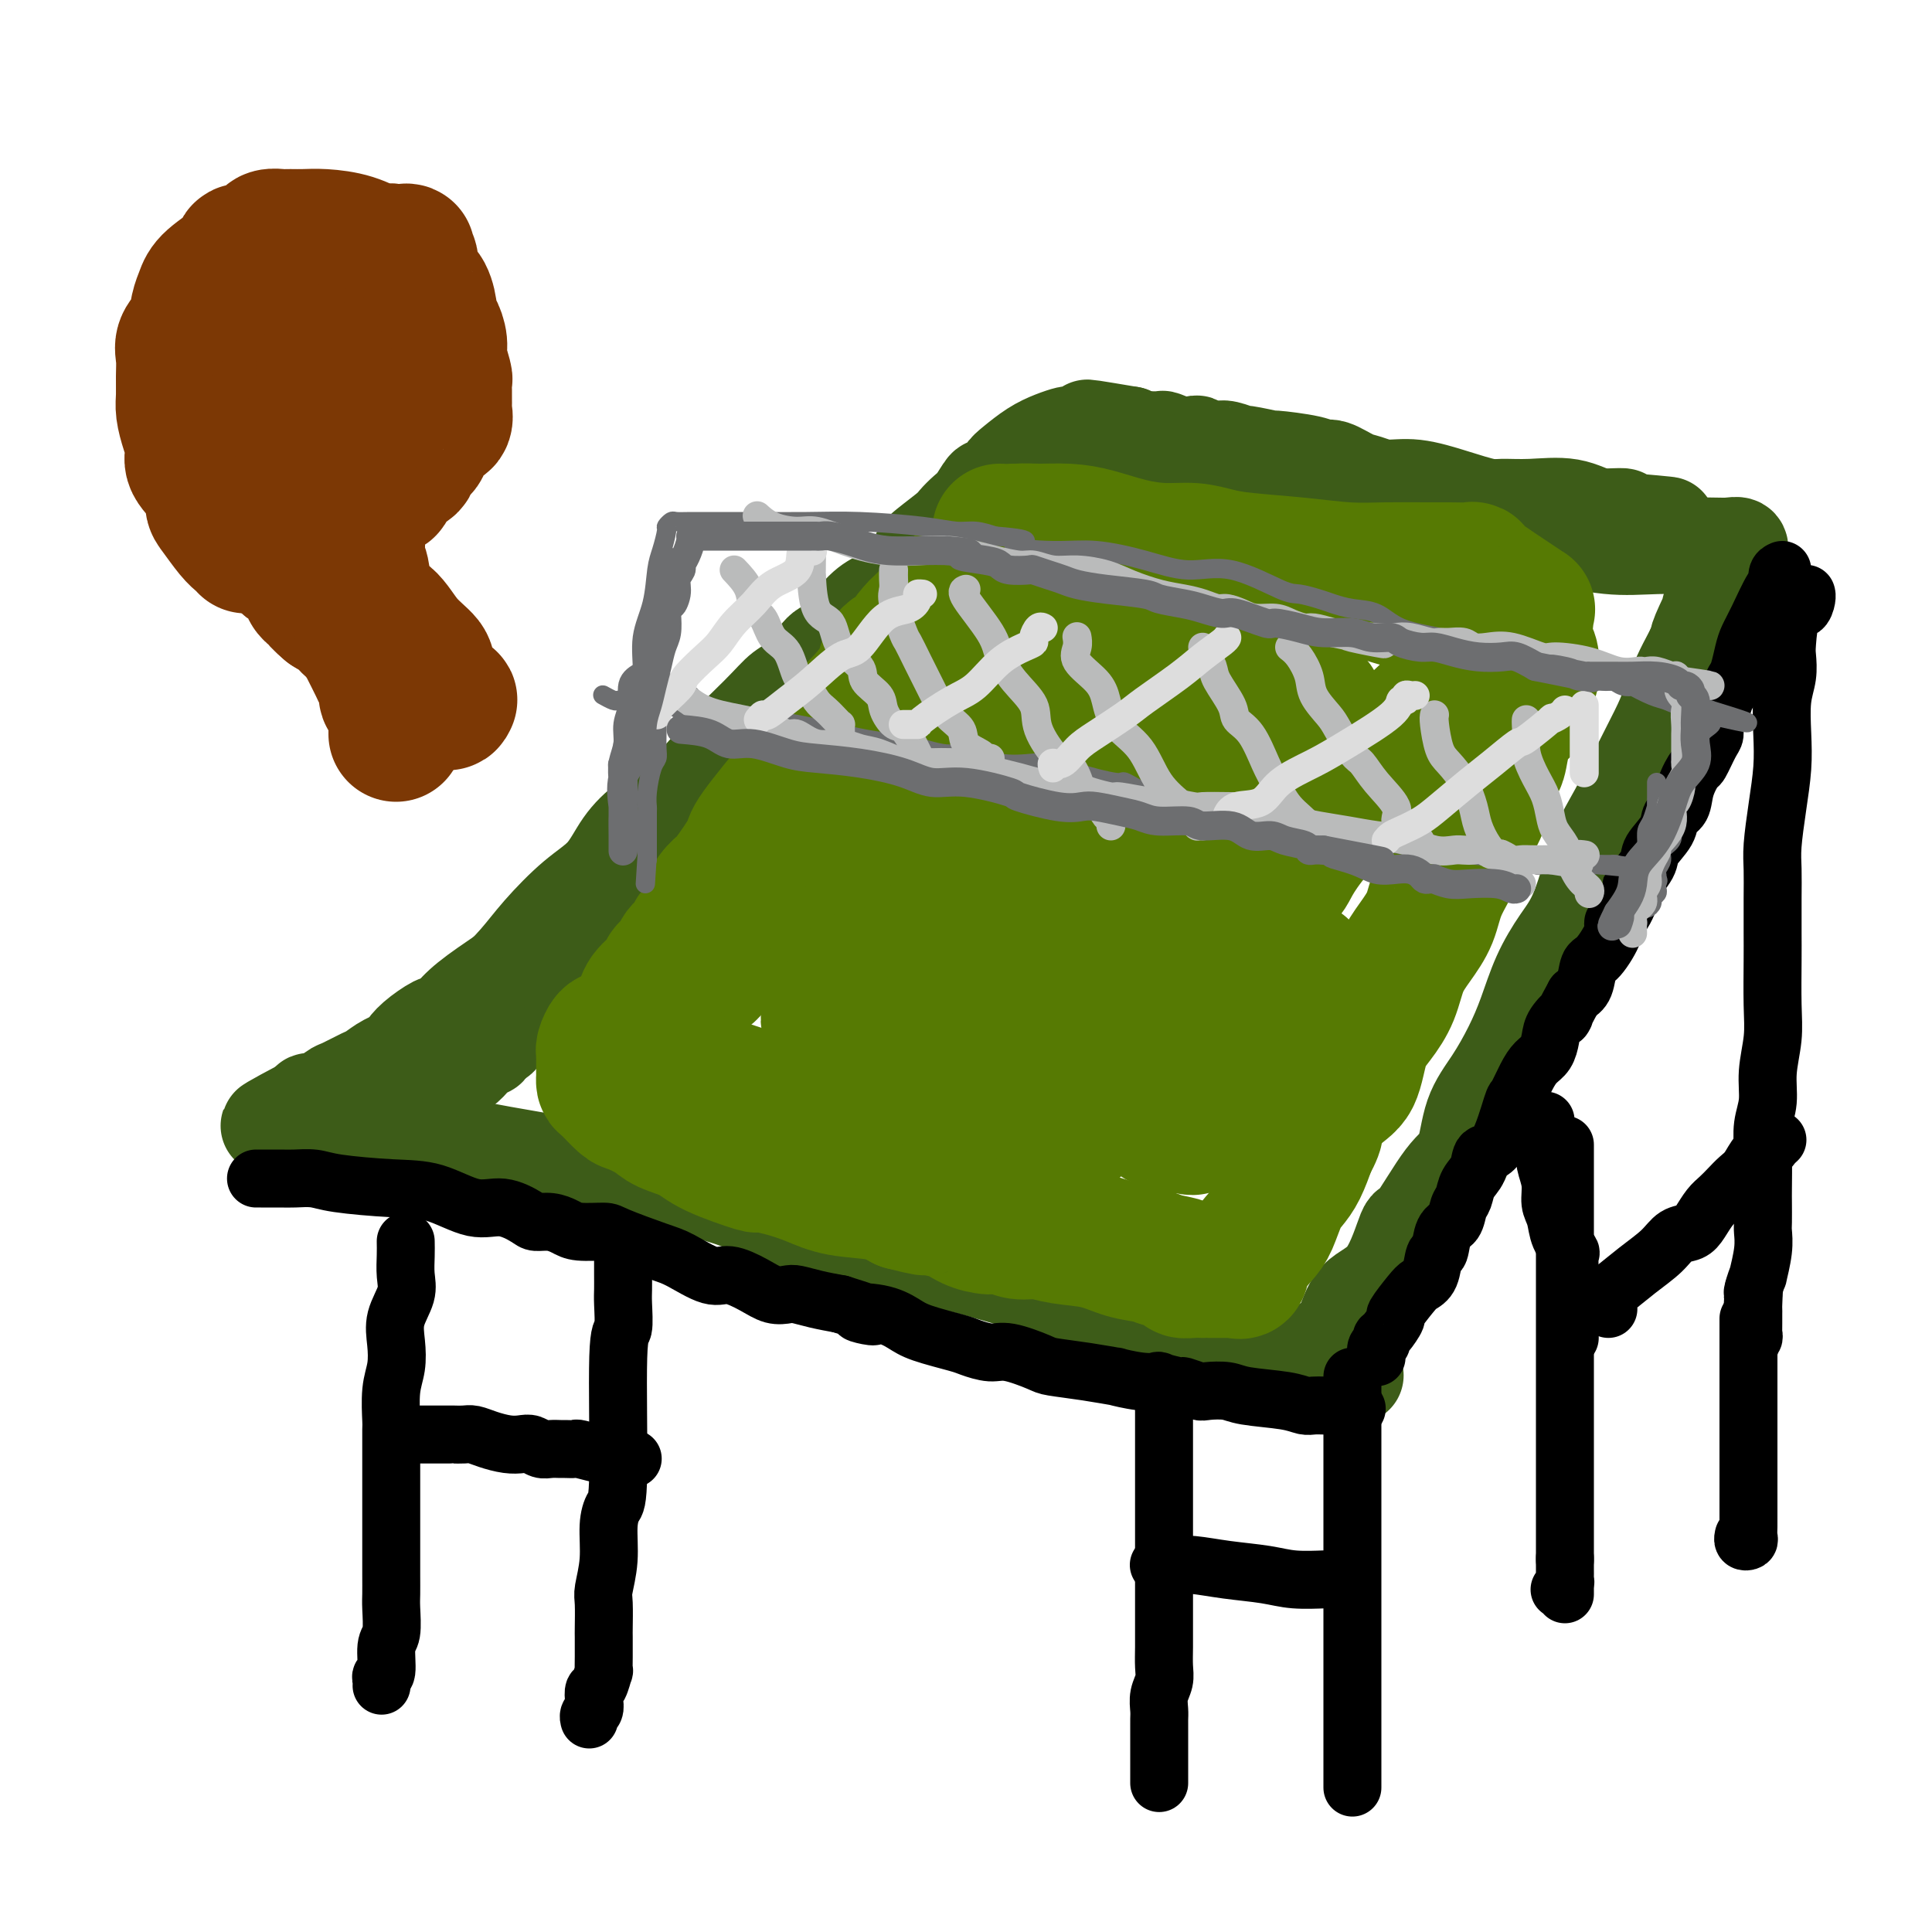 <svg viewBox='0 0 400 400' version='1.1' xmlns='http://www.w3.org/2000/svg' xmlns:xlink='http://www.w3.org/1999/xlink'><g fill='none' stroke='rgb(61,92,24)' stroke-width='20' stroke-linecap='round' stroke-linejoin='round'><path d='M189,156c-0.105,0.358 -0.209,0.716 -1,1c-0.791,0.284 -2.267,0.493 -3,1c-0.733,0.507 -0.721,1.313 -2,3c-1.279,1.687 -3.848,4.255 -6,6c-2.152,1.745 -3.886,2.667 -6,4c-2.114,1.333 -4.607,3.077 -6,4c-1.393,0.923 -1.685,1.025 -3,2c-1.315,0.975 -3.651,2.824 -6,4c-2.349,1.176 -4.710,1.679 -7,3c-2.290,1.321 -4.510,3.461 -7,5c-2.490,1.539 -5.249,2.477 -8,4c-2.751,1.523 -5.494,3.629 -8,5c-2.506,1.371 -4.776,2.006 -7,3c-2.224,0.994 -4.404,2.348 -6,3c-1.596,0.652 -2.610,0.604 -5,2c-2.390,1.396 -6.156,4.237 -8,5c-1.844,0.763 -1.767,-0.553 -3,0c-1.233,0.553 -3.775,2.973 -6,4c-2.225,1.027 -4.134,0.660 -5,1c-0.866,0.340 -0.691,1.385 -1,2c-0.309,0.615 -1.102,0.799 -2,1c-0.898,0.201 -1.902,0.420 -3,1c-1.098,0.580 -2.289,1.522 -3,2c-0.711,0.478 -0.941,0.491 -2,1c-1.059,0.509 -2.949,1.513 -4,2c-1.051,0.487 -1.265,0.456 -2,1c-0.735,0.544 -1.991,1.661 -3,2c-1.009,0.339 -1.772,-0.101 -2,0c-0.228,0.101 0.078,0.743 0,1c-0.078,0.257 -0.539,0.128 -1,0'/><path d='M63,229c-14.378,7.605 -3.822,2.616 0,1c3.822,-1.616 0.910,0.140 0,1c-0.910,0.860 0.180,0.826 1,1c0.820,0.174 1.369,0.558 2,1c0.631,0.442 1.343,0.944 2,1c0.657,0.056 1.259,-0.332 3,0c1.741,0.332 4.622,1.384 9,2c4.378,0.616 10.253,0.794 13,1c2.747,0.206 2.368,0.438 11,2c8.632,1.562 26.277,4.453 35,6c8.723,1.547 8.523,1.749 9,2c0.477,0.251 1.629,0.550 3,1c1.371,0.450 2.960,1.050 5,2c2.040,0.950 4.532,2.249 7,3c2.468,0.751 4.914,0.955 8,2c3.086,1.045 6.812,2.932 11,4c4.188,1.068 8.836,1.316 13,2c4.164,0.684 7.842,1.804 12,3c4.158,1.196 8.794,2.467 13,4c4.206,1.533 7.981,3.328 11,4c3.019,0.672 5.283,0.222 10,1c4.717,0.778 11.888,2.786 15,4c3.112,1.214 2.164,1.635 3,2c0.836,0.365 3.456,0.675 5,1c1.544,0.325 2.013,0.664 3,1c0.987,0.336 2.494,0.668 4,1'/><path d='M271,282c18.957,5.409 4.851,1.433 0,0c-4.851,-1.433 -0.446,-0.323 1,0c1.446,0.323 -0.067,-0.140 0,-1c0.067,-0.860 1.713,-2.117 3,-3c1.287,-0.883 2.214,-1.391 3,-3c0.786,-1.609 1.431,-4.318 3,-6c1.569,-1.682 4.063,-2.336 6,-5c1.937,-2.664 3.318,-7.337 4,-9c0.682,-1.663 0.664,-0.315 2,-2c1.336,-1.685 4.027,-6.402 6,-9c1.973,-2.598 3.228,-3.076 4,-5c0.772,-1.924 1.063,-5.292 2,-8c0.937,-2.708 2.522,-4.754 4,-7c1.478,-2.246 2.849,-4.691 4,-7c1.151,-2.309 2.082,-4.483 3,-7c0.918,-2.517 1.822,-5.379 3,-8c1.178,-2.621 2.628,-5.002 4,-7c1.372,-1.998 2.664,-3.612 4,-7c1.336,-3.388 2.714,-8.551 4,-12c1.286,-3.449 2.480,-5.184 4,-8c1.520,-2.816 3.367,-6.712 5,-10c1.633,-3.288 3.054,-5.970 4,-8c0.946,-2.030 1.419,-3.410 2,-5c0.581,-1.590 1.272,-3.390 2,-5c0.728,-1.610 1.494,-3.032 2,-4c0.506,-0.968 0.753,-1.484 1,-2'/><path d='M351,134c7.527,-16.770 2.346,-6.196 1,-3c-1.346,3.196 1.145,-0.986 2,-3c0.855,-2.014 0.076,-1.859 0,-2c-0.076,-0.141 0.553,-0.577 1,-1c0.447,-0.423 0.712,-0.834 1,-2c0.288,-1.166 0.599,-3.086 1,-4c0.401,-0.914 0.891,-0.823 1,-1c0.109,-0.177 -0.164,-0.621 0,-1c0.164,-0.379 0.763,-0.694 1,-1c0.237,-0.306 0.110,-0.604 0,-1c-0.110,-0.396 -0.203,-0.891 0,-1c0.203,-0.109 0.704,0.166 1,0c0.296,-0.166 0.389,-0.775 0,-1c-0.389,-0.225 -1.258,-0.067 -2,0c-0.742,0.067 -1.355,0.042 -4,0c-2.645,-0.042 -7.322,-0.102 -11,0c-3.678,0.102 -6.356,0.367 -10,0c-3.644,-0.367 -8.255,-1.366 -12,-2c-3.745,-0.634 -6.624,-0.901 -9,-1c-2.376,-0.099 -4.250,-0.028 -5,0c-0.750,0.028 -0.375,0.014 0,0'/><path d='M307,110c-8.145,-0.480 -2.009,-0.180 0,0c2.009,0.180 -0.109,0.242 -1,0c-0.891,-0.242 -0.556,-0.786 -1,-1c-0.444,-0.214 -1.665,-0.099 -3,0c-1.335,0.099 -2.782,0.181 -4,0c-1.218,-0.181 -2.208,-0.626 -4,-1c-1.792,-0.374 -4.385,-0.678 -7,-1c-2.615,-0.322 -5.250,-0.664 -7,-1c-1.750,-0.336 -2.614,-0.668 -4,-1c-1.386,-0.332 -3.296,-0.663 -4,-1c-0.704,-0.337 -0.204,-0.678 -1,-1c-0.796,-0.322 -2.888,-0.624 -4,-1c-1.112,-0.376 -1.244,-0.824 -2,-1c-0.756,-0.176 -2.137,-0.079 -3,0c-0.863,0.079 -1.208,0.141 -2,0c-0.792,-0.141 -2.031,-0.484 -3,-1c-0.969,-0.516 -1.668,-1.204 -3,-2c-1.332,-0.796 -3.297,-1.701 -5,-2c-1.703,-0.299 -3.142,0.007 -4,0c-0.858,-0.007 -1.134,-0.327 -2,-1c-0.866,-0.673 -2.323,-1.700 -3,-2c-0.677,-0.300 -0.574,0.125 -1,0c-0.426,-0.125 -1.379,-0.802 -2,-1c-0.621,-0.198 -0.909,0.081 -1,0c-0.091,-0.081 0.014,-0.522 -1,0c-1.014,0.522 -3.147,2.006 -4,3c-0.853,0.994 -0.427,1.497 0,2'/><path d='M231,97c-1.734,1.744 -3.069,3.603 -4,4c-0.931,0.397 -1.458,-0.667 -2,0c-0.542,0.667 -1.101,3.067 -2,4c-0.899,0.933 -2.139,0.400 -3,1c-0.861,0.600 -1.342,2.333 -2,3c-0.658,0.667 -1.493,0.268 -2,1c-0.507,0.732 -0.686,2.596 -2,4c-1.314,1.404 -3.764,2.350 -5,3c-1.236,0.650 -1.259,1.005 -2,2c-0.741,0.995 -2.200,2.630 -4,4c-1.800,1.370 -3.941,2.474 -6,4c-2.059,1.526 -4.036,3.474 -6,5c-1.964,1.526 -3.915,2.628 -6,4c-2.085,1.372 -4.305,3.012 -6,5c-1.695,1.988 -2.866,4.324 -5,6c-2.134,1.676 -5.230,2.693 -7,4c-1.770,1.307 -2.213,2.904 -4,5c-1.787,2.096 -4.916,4.690 -7,6c-2.084,1.310 -3.122,1.334 -4,2c-0.878,0.666 -1.595,1.973 -3,3c-1.405,1.027 -3.498,1.775 -5,3c-1.502,1.225 -2.415,2.928 -4,4c-1.585,1.072 -3.843,1.512 -6,3c-2.157,1.488 -4.211,4.022 -5,5c-0.789,0.978 -0.311,0.399 -2,2c-1.689,1.601 -5.544,5.383 -8,7c-2.456,1.617 -3.515,1.069 -5,2c-1.485,0.931 -3.398,3.342 -5,5c-1.602,1.658 -2.893,2.562 -5,4c-2.107,1.438 -5.031,3.411 -7,5c-1.969,1.589 -2.985,2.795 -4,4'/><path d='M93,211c-22.113,18.319 -8.395,7.115 -4,3c4.395,-4.115 -0.531,-1.142 -3,1c-2.469,2.142 -2.480,3.453 -3,4c-0.520,0.547 -1.549,0.332 -2,1c-0.451,0.668 -0.323,2.220 -1,3c-0.677,0.780 -2.158,0.787 -3,1c-0.842,0.213 -1.046,0.631 -1,1c0.046,0.369 0.341,0.687 0,1c-0.341,0.313 -1.317,0.619 -2,1c-0.683,0.381 -1.071,0.837 -1,1c0.071,0.163 0.603,0.034 1,0c0.397,-0.034 0.659,0.027 1,0c0.341,-0.027 0.761,-0.142 1,0c0.239,0.142 0.298,0.539 2,-1c1.702,-1.539 5.046,-5.015 7,-7c1.954,-1.985 2.519,-2.478 3,-3c0.481,-0.522 0.878,-1.073 3,-3c2.122,-1.927 5.968,-5.230 9,-8c3.032,-2.770 5.251,-5.005 7,-7c1.749,-1.995 3.029,-3.748 5,-6c1.971,-2.252 4.633,-5.002 7,-7c2.367,-1.998 4.438,-3.242 6,-5c1.562,-1.758 2.615,-4.028 4,-6c1.385,-1.972 3.104,-3.646 5,-5c1.896,-1.354 3.970,-2.387 6,-4c2.030,-1.613 4.015,-3.807 6,-6'/><path d='M146,160c11.069,-11.146 4.741,-5.513 4,-5c-0.741,0.513 4.106,-4.096 7,-7c2.894,-2.904 3.835,-4.105 5,-5c1.165,-0.895 2.556,-1.486 4,-3c1.444,-1.514 2.943,-3.952 4,-5c1.057,-1.048 1.671,-0.708 3,-2c1.329,-1.292 3.371,-4.218 5,-6c1.629,-1.782 2.843,-2.420 4,-3c1.157,-0.580 2.256,-1.101 3,-2c0.744,-0.899 1.134,-2.177 2,-3c0.866,-0.823 2.208,-1.191 3,-2c0.792,-0.809 1.035,-2.058 2,-3c0.965,-0.942 2.650,-1.576 4,-2c1.350,-0.424 2.363,-0.640 3,-1c0.637,-0.360 0.898,-0.866 1,-1c0.102,-0.134 0.043,0.104 1,0c0.957,-0.104 2.928,-0.549 4,-1c1.072,-0.451 1.243,-0.910 2,-1c0.757,-0.090 2.100,0.187 3,0c0.900,-0.187 1.356,-0.837 2,-1c0.644,-0.163 1.475,0.161 2,0c0.525,-0.161 0.745,-0.807 1,-1c0.255,-0.193 0.544,0.067 1,0c0.456,-0.067 1.077,-0.462 2,-1c0.923,-0.538 2.148,-1.219 5,-2c2.852,-0.781 7.331,-1.663 9,-2c1.669,-0.337 0.526,-0.129 1,0c0.474,0.129 2.564,0.180 4,0c1.436,-0.180 2.218,-0.590 3,-1'/><path d='M240,100c7.265,-2.166 1.428,-0.580 0,0c-1.428,0.580 1.555,0.155 3,0c1.445,-0.155 1.353,-0.041 2,0c0.647,0.041 2.031,0.010 3,0c0.969,-0.010 1.521,0.001 3,0c1.479,-0.001 3.883,-0.014 5,0c1.117,0.014 0.946,0.056 2,0c1.054,-0.056 3.333,-0.208 5,0c1.667,0.208 2.723,0.778 4,1c1.277,0.222 2.774,0.097 5,0c2.226,-0.097 5.182,-0.166 8,0c2.818,0.166 5.500,0.565 8,1c2.500,0.435 4.819,0.905 6,1c1.181,0.095 1.223,-0.185 2,0c0.777,0.185 2.287,0.835 3,1c0.713,0.165 0.629,-0.154 2,0c1.371,0.154 4.197,0.781 6,1c1.803,0.219 2.582,0.029 4,0c1.418,-0.029 3.473,0.101 6,0c2.527,-0.101 5.525,-0.433 8,0c2.475,0.433 4.429,1.633 6,2c1.571,0.367 2.761,-0.097 4,0c1.239,0.097 2.526,0.757 3,1c0.474,0.243 0.135,0.069 0,0c-0.135,-0.069 -0.068,-0.035 0,0'/><path d='M338,108c14.961,1.297 3.364,0.540 -1,0c-4.364,-0.540 -1.494,-0.862 -1,-1c0.494,-0.138 -1.388,-0.092 -3,0c-1.612,0.092 -2.956,0.229 -4,0c-1.044,-0.229 -1.790,-0.826 -4,-1c-2.210,-0.174 -5.886,0.073 -9,0c-3.114,-0.073 -5.667,-0.468 -8,-1c-2.333,-0.532 -4.447,-1.202 -7,-2c-2.553,-0.798 -5.545,-1.724 -8,-2c-2.455,-0.276 -4.373,0.099 -6,0c-1.627,-0.099 -2.962,-0.670 -4,-1c-1.038,-0.330 -1.779,-0.418 -3,-1c-1.221,-0.582 -2.921,-1.657 -4,-2c-1.079,-0.343 -1.537,0.048 -2,0c-0.463,-0.048 -0.930,-0.534 -3,-1c-2.070,-0.466 -5.741,-0.913 -7,-1c-1.259,-0.087 -0.105,0.187 -1,0c-0.895,-0.187 -3.840,-0.835 -5,-1c-1.160,-0.165 -0.534,0.153 -1,0c-0.466,-0.153 -2.023,-0.777 -3,-1c-0.977,-0.223 -1.374,-0.046 -2,0c-0.626,0.046 -1.483,-0.039 -2,0c-0.517,0.039 -0.696,0.203 -1,0c-0.304,-0.203 -0.734,-0.772 -1,-1c-0.266,-0.228 -0.369,-0.114 -1,0c-0.631,0.114 -1.789,0.227 -3,0c-1.211,-0.227 -2.474,-0.796 -3,-1c-0.526,-0.204 -0.316,-0.044 -1,0c-0.684,0.044 -2.261,-0.026 -3,0c-0.739,0.026 -0.640,0.150 -1,0c-0.360,-0.150 -1.180,-0.575 -2,-1'/><path d='M234,90c-16.479,-2.785 -5.678,-0.746 -2,0c3.678,0.746 0.233,0.200 -1,0c-1.233,-0.200 -0.254,-0.054 0,0c0.254,0.054 -0.218,0.014 -1,0c-0.782,-0.014 -1.873,-0.004 -3,0c-1.127,0.004 -2.289,0.000 -3,0c-0.711,-0.000 -0.969,0.002 -1,0c-0.031,-0.002 0.166,-0.010 0,0c-0.166,0.010 -0.695,0.037 -1,0c-0.305,-0.037 -0.386,-0.137 -1,0c-0.614,0.137 -1.760,0.512 -3,1c-1.240,0.488 -2.574,1.088 -4,2c-1.426,0.912 -2.945,2.137 -4,3c-1.055,0.863 -1.648,1.365 -2,2c-0.352,0.635 -0.464,1.402 -1,2c-0.536,0.598 -1.495,1.028 -2,1c-0.505,-0.028 -0.554,-0.515 -1,0c-0.446,0.515 -1.287,2.033 -2,3c-0.713,0.967 -1.298,1.383 -2,2c-0.702,0.617 -1.522,1.436 -2,2c-0.478,0.564 -0.613,0.873 -2,2c-1.387,1.127 -4.027,3.073 -5,4c-0.973,0.927 -0.278,0.836 -1,2c-0.722,1.164 -2.861,3.582 -5,6'/><path d='M185,122c-4.978,5.010 -2.923,3.034 -3,3c-0.077,-0.034 -2.288,1.875 -4,4c-1.712,2.125 -2.926,4.467 -4,6c-1.074,1.533 -2.007,2.257 -3,3c-0.993,0.743 -2.047,1.506 -3,3c-0.953,1.494 -1.805,3.718 -3,5c-1.195,1.282 -2.734,1.620 -4,3c-1.266,1.380 -2.258,3.801 -3,5c-0.742,1.199 -1.234,1.177 -2,2c-0.766,0.823 -1.808,2.492 -3,4c-1.192,1.508 -2.535,2.854 -4,4c-1.465,1.146 -3.052,2.091 -4,3c-0.948,0.909 -1.259,1.784 -2,3c-0.741,1.216 -1.913,2.775 -3,4c-1.087,1.225 -2.088,2.116 -3,3c-0.912,0.884 -1.734,1.763 -3,3c-1.266,1.237 -2.977,2.834 -4,4c-1.023,1.166 -1.358,1.901 -2,3c-0.642,1.099 -1.589,2.563 -3,4c-1.411,1.437 -3.284,2.847 -4,4c-0.716,1.153 -0.276,2.048 -1,3c-0.724,0.952 -2.614,1.960 -4,3c-1.386,1.040 -2.270,2.110 -3,3c-0.730,0.890 -1.308,1.598 -2,2c-0.692,0.402 -1.499,0.496 -2,1c-0.501,0.504 -0.697,1.417 -1,2c-0.303,0.583 -0.714,0.836 -1,1c-0.286,0.164 -0.448,0.240 -1,1c-0.552,0.760 -1.495,2.205 -2,3c-0.505,0.795 -0.573,0.942 -1,1c-0.427,0.058 -1.214,0.029 -2,0'/><path d='M101,215c-2.827,3.030 -0.393,2.104 0,2c0.393,-0.104 -1.254,0.613 -2,1c-0.746,0.387 -0.592,0.444 -1,1c-0.408,0.556 -1.379,1.611 -2,2c-0.621,0.389 -0.892,0.111 -1,0c-0.108,-0.111 -0.054,-0.056 0,0'/></g>
<g fill='none' stroke='rgb(0,0,0)' stroke-width='12' stroke-linecap='round' stroke-linejoin='round'><path d='M53,244c0.034,0.002 0.068,0.003 1,0c0.932,-0.003 2.764,-0.011 4,0c1.236,0.011 1.878,0.042 3,0c1.122,-0.042 2.725,-0.157 4,0c1.275,0.157 2.223,0.587 5,1c2.777,0.413 7.385,0.811 11,1c3.615,0.189 6.238,0.170 9,1c2.762,0.830 5.663,2.509 8,3c2.337,0.491 4.110,-0.205 6,0c1.890,0.205 3.896,1.313 5,2c1.104,0.687 1.305,0.954 2,1c0.695,0.046 1.886,-0.130 3,0c1.114,0.130 2.153,0.567 3,1c0.847,0.433 1.501,0.863 3,1c1.499,0.137 3.843,-0.018 5,0c1.157,0.018 1.126,0.210 3,1c1.874,0.790 5.652,2.179 8,3c2.348,0.821 3.265,1.075 5,2c1.735,0.925 4.289,2.521 6,3c1.711,0.479 2.578,-0.160 4,0c1.422,0.160 3.397,1.118 5,2c1.603,0.882 2.833,1.689 4,2c1.167,0.311 2.272,0.124 3,0c0.728,-0.124 1.081,-0.187 2,0c0.919,0.187 2.406,0.625 4,1c1.594,0.375 3.297,0.688 5,1'/><path d='M174,270c11.564,3.573 5.473,2.505 4,2c-1.473,-0.505 1.672,-0.448 4,0c2.328,0.448 3.838,1.287 5,2c1.162,0.713 1.977,1.299 4,2c2.023,0.701 5.253,1.515 7,2c1.747,0.485 2.011,0.641 3,1c0.989,0.359 2.702,0.922 4,1c1.298,0.078 2.182,-0.329 4,0c1.818,0.329 4.571,1.394 6,2c1.429,0.606 1.536,0.755 3,1c1.464,0.245 4.285,0.588 7,1c2.715,0.412 5.322,0.894 6,1c0.678,0.106 -0.574,-0.164 0,0c0.574,0.164 2.974,0.761 5,1c2.026,0.239 3.677,0.120 4,0c0.323,-0.120 -0.684,-0.242 0,0c0.684,0.242 3.058,0.849 4,1c0.942,0.151 0.453,-0.153 1,0c0.547,0.153 2.131,0.762 3,1c0.869,0.238 1.023,0.106 2,0c0.977,-0.106 2.775,-0.186 4,0c1.225,0.186 1.875,0.638 4,1c2.125,0.362 5.726,0.633 8,1c2.274,0.367 3.223,0.830 4,1c0.777,0.170 1.384,0.045 2,0c0.616,-0.045 1.243,-0.012 2,0c0.757,0.012 1.645,0.003 2,0c0.355,-0.003 0.178,-0.002 0,0'/><path d='M276,291c9.171,1.238 3.098,0.332 1,0c-2.098,-0.332 -0.222,-0.089 1,0c1.222,0.089 1.791,0.024 2,0c0.209,-0.024 0.060,-0.007 0,0c-0.060,0.007 -0.030,0.003 0,0'/><path d='M369,118c-0.432,0.185 -0.865,0.370 -1,1c-0.135,0.630 0.027,1.703 0,2c-0.027,0.297 -0.245,-0.184 -1,1c-0.755,1.184 -2.048,4.032 -3,6c-0.952,1.968 -1.565,3.055 -2,4c-0.435,0.945 -0.694,1.747 -1,3c-0.306,1.253 -0.659,2.958 -1,4c-0.341,1.042 -0.670,1.420 -1,2c-0.330,0.580 -0.662,1.363 -1,2c-0.338,0.637 -0.681,1.127 -1,2c-0.319,0.873 -0.614,2.130 -1,3c-0.386,0.870 -0.862,1.354 -1,2c-0.138,0.646 0.061,1.452 0,2c-0.061,0.548 -0.382,0.836 -1,2c-0.618,1.164 -1.532,3.203 -2,4c-0.468,0.797 -0.490,0.351 -1,1c-0.510,0.649 -1.507,2.394 -2,4c-0.493,1.606 -0.483,3.075 -1,4c-0.517,0.925 -1.562,1.307 -2,2c-0.438,0.693 -0.270,1.698 -1,3c-0.730,1.302 -2.359,2.902 -3,4c-0.641,1.098 -0.296,1.695 -1,3c-0.704,1.305 -2.459,3.319 -3,4c-0.541,0.681 0.133,0.028 0,1c-0.133,0.972 -1.072,3.567 -2,5c-0.928,1.433 -1.844,1.704 -2,2c-0.156,0.296 0.450,0.618 0,2c-0.450,1.382 -1.956,3.824 -3,5c-1.044,1.176 -1.627,1.086 -2,2c-0.373,0.914 -0.535,2.833 -1,4c-0.465,1.167 -1.232,1.584 -2,2'/><path d='M326,206c-3.749,6.855 -2.121,4.494 -2,4c0.121,-0.494 -1.266,0.880 -2,2c-0.734,1.120 -0.817,1.986 -1,3c-0.183,1.014 -0.467,2.177 -1,3c-0.533,0.823 -1.314,1.307 -2,2c-0.686,0.693 -1.277,1.595 -2,3c-0.723,1.405 -1.579,3.314 -2,4c-0.421,0.686 -0.407,0.150 -1,2c-0.593,1.850 -1.794,6.085 -3,8c-1.206,1.915 -2.417,1.509 -3,2c-0.583,0.491 -0.536,1.879 -1,3c-0.464,1.121 -1.437,1.974 -2,3c-0.563,1.026 -0.714,2.223 -1,3c-0.286,0.777 -0.707,1.133 -1,2c-0.293,0.867 -0.459,2.246 -1,3c-0.541,0.754 -1.458,0.884 -2,2c-0.542,1.116 -0.710,3.217 -1,4c-0.290,0.783 -0.702,0.249 -1,1c-0.298,0.751 -0.481,2.787 -1,4c-0.519,1.213 -1.375,1.604 -2,2c-0.625,0.396 -1.019,0.799 -2,2c-0.981,1.201 -2.549,3.201 -3,4c-0.451,0.799 0.215,0.399 0,1c-0.215,0.601 -1.312,2.204 -2,3c-0.688,0.796 -0.969,0.787 -1,1c-0.031,0.213 0.188,0.649 0,1c-0.188,0.351 -0.782,0.616 -1,1c-0.218,0.384 -0.058,0.886 0,1c0.058,0.114 0.016,-0.162 0,0c-0.016,0.162 -0.004,0.760 0,1c0.004,0.240 0.002,0.120 0,0'/><path d='M84,257c0.016,0.904 0.032,1.808 0,3c-0.032,1.192 -0.113,2.671 0,4c0.113,1.329 0.419,2.509 0,4c-0.419,1.491 -1.562,3.293 -2,5c-0.438,1.707 -0.170,3.319 0,5c0.170,1.681 0.242,3.433 0,5c-0.242,1.567 -0.797,2.951 -1,5c-0.203,2.049 -0.054,4.763 0,6c0.054,1.237 0.015,0.996 0,2c-0.015,1.004 -0.004,3.254 0,5c0.004,1.746 0.001,2.989 0,5c-0.001,2.011 -0.000,4.789 0,6c0.000,1.211 0.000,0.856 0,2c-0.000,1.144 -0.000,3.788 0,5c0.000,1.212 0.001,0.993 0,2c-0.001,1.007 -0.004,3.239 0,5c0.004,1.761 0.016,3.050 0,4c-0.016,0.950 -0.061,1.560 0,3c0.061,1.440 0.226,3.709 0,5c-0.226,1.291 -0.845,1.603 -1,3c-0.155,1.397 0.155,3.877 0,5c-0.155,1.123 -0.773,0.889 -1,1c-0.227,0.111 -0.061,0.568 0,1c0.061,0.432 0.017,0.838 0,1c-0.017,0.162 -0.009,0.081 0,0'/><path d='M129,260c0.001,0.696 0.001,1.393 0,2c-0.001,0.607 -0.004,1.126 0,2c0.004,0.874 0.016,2.104 0,3c-0.016,0.896 -0.060,1.457 0,3c0.060,1.543 0.222,4.069 0,5c-0.222,0.931 -0.829,0.266 -1,6c-0.171,5.734 0.094,17.865 0,24c-0.094,6.135 -0.547,6.274 -1,7c-0.453,0.726 -0.906,2.041 -1,4c-0.094,1.959 0.171,4.564 0,7c-0.171,2.436 -0.778,4.703 -1,6c-0.222,1.297 -0.060,1.624 0,3c0.060,1.376 0.017,3.802 0,5c-0.017,1.198 -0.007,1.169 0,2c0.007,0.831 0.012,2.522 0,4c-0.012,1.478 -0.042,2.741 0,3c0.042,0.259 0.156,-0.488 0,0c-0.156,0.488 -0.581,2.210 -1,3c-0.419,0.790 -0.830,0.646 -1,1c-0.170,0.354 -0.098,1.205 0,2c0.098,0.795 0.222,1.533 0,2c-0.222,0.467 -0.791,0.664 -1,1c-0.209,0.336 -0.060,0.810 0,1c0.060,0.190 0.030,0.095 0,0'/><path d='M241,287c0.000,0.084 0.000,0.169 0,1c-0.000,0.831 -0.000,2.410 0,4c0.000,1.590 0.000,3.193 0,5c-0.000,1.807 -0.000,3.818 0,5c0.000,1.182 0.000,1.535 0,3c-0.000,1.465 -0.000,4.043 0,6c0.000,1.957 0.000,3.292 0,5c-0.000,1.708 -0.000,3.787 0,6c0.000,2.213 0.001,4.560 0,7c-0.001,2.440 -0.004,4.974 0,7c0.004,2.026 0.015,3.544 0,5c-0.015,1.456 -0.057,2.851 0,4c0.057,1.149 0.211,2.051 0,3c-0.211,0.949 -0.789,1.945 -1,3c-0.211,1.055 -0.057,2.169 0,3c0.057,0.831 0.015,1.378 0,2c-0.015,0.622 -0.004,1.318 0,2c0.004,0.682 0.001,1.351 0,2c-0.001,0.649 -0.000,1.277 0,2c0.000,0.723 0.000,1.539 0,2c-0.000,0.461 -0.000,0.567 0,1c0.000,0.433 0.000,1.194 0,2c-0.000,0.806 -0.000,1.659 0,2c0.000,0.341 0.000,0.171 0,0'/><path d='M280,285c0.000,-0.023 0.000,-0.046 0,1c0.000,1.046 0.000,3.160 0,5c0.000,1.840 -0.000,3.407 0,5c0.000,1.593 0.000,3.213 0,5c-0.000,1.787 0.000,3.743 0,5c0.000,1.257 0.000,1.817 0,3c0.000,1.183 0.000,2.990 0,6c0.000,3.010 0.000,7.222 0,10c0.000,2.778 0.000,4.122 0,6c0.000,1.878 0.000,4.291 0,6c0.000,1.709 0.000,2.713 0,4c0.000,1.287 0.000,2.858 0,4c-0.000,1.142 0.000,1.857 0,3c0.000,1.143 0.000,2.716 0,4c0.000,1.284 0.000,2.279 0,3c-0.000,0.721 -0.000,1.167 0,2c0.000,0.833 0.000,2.054 0,3c-0.000,0.946 -0.000,1.619 0,2c0.000,0.381 0.000,0.470 0,1c-0.000,0.530 -0.000,1.500 0,2c0.000,0.500 0.000,0.530 0,1c-0.000,0.470 -0.000,1.380 0,2c0.000,0.620 0.000,0.951 0,1c-0.000,0.049 -0.000,-0.183 0,0c0.000,0.183 0.000,0.780 0,1c-0.000,0.220 -0.000,0.063 0,0c0.000,-0.063 0.000,-0.031 0,0'/><path d='M374,123c-0.016,-0.049 -0.032,-0.098 0,0c0.032,0.098 0.114,0.342 0,1c-0.114,0.658 -0.422,1.729 -1,2c-0.578,0.271 -1.427,-0.258 -2,1c-0.573,1.258 -0.872,4.302 -1,6c-0.128,1.698 -0.086,2.051 0,3c0.086,0.949 0.216,2.494 0,4c-0.216,1.506 -0.780,2.972 -1,5c-0.220,2.028 -0.097,4.617 0,7c0.097,2.383 0.170,4.560 0,7c-0.170,2.440 -0.581,5.142 -1,8c-0.419,2.858 -0.844,5.873 -1,8c-0.156,2.127 -0.042,3.365 0,5c0.042,1.635 0.012,3.667 0,6c-0.012,2.333 -0.007,4.969 0,7c0.007,2.031 0.017,3.459 0,6c-0.017,2.541 -0.061,6.194 0,9c0.061,2.806 0.227,4.764 0,7c-0.227,2.236 -0.845,4.749 -1,7c-0.155,2.251 0.155,4.239 0,6c-0.155,1.761 -0.773,3.295 -1,5c-0.227,1.705 -0.061,3.582 0,6c0.061,2.418 0.017,5.376 0,7c-0.017,1.624 -0.009,1.915 0,3c0.009,1.085 0.017,2.964 0,4c-0.017,1.036 -0.061,1.230 0,2c0.061,0.770 0.226,2.115 0,4c-0.226,1.885 -0.844,4.309 -1,5c-0.156,0.691 0.150,-0.353 0,0c-0.150,0.353 -0.757,2.101 -1,3c-0.243,0.899 -0.121,0.950 0,1'/><path d='M363,268c-0.928,19.205 -0.249,5.719 0,1c0.249,-4.719 0.067,-0.669 0,1c-0.067,1.669 -0.018,0.958 0,1c0.018,0.042 0.004,0.837 0,1c-0.004,0.163 -0.000,-0.306 0,0c0.000,0.306 -0.004,1.389 0,2c0.004,0.611 0.015,0.752 0,1c-0.015,0.248 -0.056,0.602 0,1c0.056,0.398 0.207,0.838 0,1c-0.207,0.162 -0.774,0.046 -1,0c-0.226,-0.046 -0.113,-0.023 0,0'/><path d='M320,232c-0.001,0.464 -0.001,0.927 0,1c0.001,0.073 0.004,-0.246 0,0c-0.004,0.246 -0.016,1.056 0,2c0.016,0.944 0.060,2.023 0,3c-0.060,0.977 -0.225,1.854 0,3c0.225,1.146 0.838,2.563 1,4c0.162,1.437 -0.128,2.894 0,4c0.128,1.106 0.675,1.862 1,3c0.325,1.138 0.427,2.658 1,4c0.573,1.342 1.618,2.506 2,3c0.382,0.494 0.102,0.316 0,1c-0.102,0.684 -0.027,2.229 0,3c0.027,0.771 0.007,0.769 0,1c-0.007,0.231 -0.002,0.695 0,1c0.002,0.305 0.001,0.450 0,1c-0.001,0.550 -0.000,1.506 0,2c0.000,0.494 0.000,0.528 0,1c-0.000,0.472 -0.000,1.383 0,2c0.000,0.617 0.000,0.939 0,1c-0.000,0.061 -0.000,-0.138 0,0c0.000,0.138 0.000,0.615 0,1c-0.000,0.385 -0.000,0.678 0,1c0.000,0.322 0.000,0.674 0,1c-0.000,0.326 -0.000,0.626 0,1c0.000,0.374 0.000,0.821 0,1c-0.000,0.179 -0.000,0.089 0,0'/><path d='M83,297c0.887,-0.000 1.775,-0.000 2,0c0.225,0.000 -0.212,0.000 0,0c0.212,-0.000 1.075,-0.000 2,0c0.925,0.000 1.914,0.000 3,0c1.086,-0.000 2.268,-0.001 3,0c0.732,0.001 1.013,0.003 1,0c-0.013,-0.003 -0.320,-0.011 0,0c0.320,0.011 1.269,0.042 2,0c0.731,-0.042 1.246,-0.156 2,0c0.754,0.156 1.749,0.581 3,1c1.251,0.419 2.757,0.830 4,1c1.243,0.170 2.221,0.098 3,0c0.779,-0.098 1.359,-0.223 2,0c0.641,0.223 1.342,0.792 2,1c0.658,0.208 1.273,0.055 2,0c0.727,-0.055 1.568,-0.011 2,0c0.432,0.011 0.457,-0.011 1,0c0.543,0.011 1.606,0.054 2,0c0.394,-0.054 0.119,-0.207 1,0c0.881,0.207 2.919,0.773 4,1c1.081,0.227 1.204,0.113 2,0c0.796,-0.113 2.265,-0.226 3,0c0.735,0.226 0.736,0.792 1,1c0.264,0.208 0.790,0.060 1,0c0.210,-0.060 0.105,-0.030 0,0'/><path d='M240,324c-0.074,0.002 -0.148,0.004 0,0c0.148,-0.004 0.517,-0.012 1,0c0.483,0.012 1.081,0.046 2,0c0.919,-0.046 2.159,-0.170 4,0c1.841,0.170 4.283,0.634 7,1c2.717,0.366 5.709,0.634 8,1c2.291,0.366 3.882,0.830 6,1c2.118,0.170 4.762,0.046 6,0c1.238,-0.046 1.068,-0.013 1,0c-0.068,0.013 -0.034,0.007 0,0'/><path d='M324,237c0.000,0.371 0.000,0.741 0,1c0.000,0.259 0.000,0.406 0,1c0.000,0.594 0.000,1.634 0,3c0.000,1.366 0.000,3.057 0,4c0.000,0.943 0.000,1.136 0,2c0.000,0.864 0.000,2.398 0,4c0.000,1.602 0.000,3.271 0,5c0.000,1.729 0.000,3.519 0,5c0.000,1.481 0.000,2.654 0,4c0.000,1.346 0.000,2.867 0,4c0.000,1.133 0.000,1.879 0,3c0.000,1.121 0.000,2.617 0,4c0.000,1.383 -0.000,2.651 0,4c0.000,1.349 0.000,2.778 0,4c0.000,1.222 0.000,2.237 0,3c0.000,0.763 0.000,1.276 0,2c0.000,0.724 0.000,1.660 0,3c0.000,1.340 0.000,3.084 0,4c0.000,0.916 0.000,1.002 0,2c0.000,0.998 0.000,2.906 0,4c0.000,1.094 0.000,1.375 0,2c0.000,0.625 0.000,1.595 0,3c0.000,1.405 0.000,3.245 0,4c0.000,0.755 0.000,0.425 0,1c0.000,0.575 0.000,2.055 0,3c0.000,0.945 0.000,1.356 0,2c0.000,0.644 0.000,1.519 0,2c0.000,0.481 0.000,0.566 0,1c0.000,0.434 0.000,1.217 0,2'/><path d='M324,323c0.000,13.483 0.001,4.190 0,1c-0.001,-3.190 -0.004,-0.277 0,1c0.004,1.277 0.015,0.917 0,1c-0.015,0.083 -0.056,0.610 0,1c0.056,0.390 0.207,0.643 0,1c-0.207,0.357 -0.774,0.816 -1,1c-0.226,0.184 -0.113,0.092 0,0'/><path d='M362,273c-0.000,0.532 -0.000,1.064 0,2c0.000,0.936 0.000,2.276 0,3c-0.000,0.724 -0.000,0.831 0,2c0.000,1.169 0.000,3.401 0,5c-0.000,1.599 -0.000,2.564 0,3c0.000,0.436 0.000,0.341 0,2c-0.000,1.659 -0.000,5.071 0,7c0.000,1.929 0.000,2.375 0,4c-0.000,1.625 -0.000,4.428 0,6c0.000,1.572 0.001,1.913 0,3c-0.001,1.087 -0.004,2.919 0,4c0.004,1.081 0.015,1.410 0,2c-0.015,0.590 -0.057,1.440 0,2c0.057,0.560 0.211,0.831 0,1c-0.211,0.169 -0.788,0.238 -1,0c-0.212,-0.238 -0.061,-0.782 0,-1c0.061,-0.218 0.030,-0.109 0,0'/><path d='M333,271c-0.001,-0.201 -0.002,-0.402 0,-1c0.002,-0.598 0.005,-1.593 0,-2c-0.005,-0.407 -0.020,-0.227 1,-1c1.020,-0.773 3.074,-2.499 5,-4c1.926,-1.501 3.723,-2.776 5,-4c1.277,-1.224 2.033,-2.397 3,-3c0.967,-0.603 2.146,-0.637 3,-1c0.854,-0.363 1.384,-1.056 2,-2c0.616,-0.944 1.320,-2.138 2,-3c0.680,-0.862 1.337,-1.390 2,-2c0.663,-0.610 1.333,-1.301 2,-2c0.667,-0.699 1.330,-1.405 2,-2c0.670,-0.595 1.346,-1.077 2,-2c0.654,-0.923 1.286,-2.286 2,-3c0.714,-0.714 1.511,-0.779 2,-1c0.489,-0.221 0.670,-0.598 1,-1c0.330,-0.402 0.809,-0.829 1,-1c0.191,-0.171 0.096,-0.085 0,0'/></g>
<g fill='none' stroke='rgb(86,122,3)' stroke-width='28' stroke-linecap='round' stroke-linejoin='round'><path d='M217,116c-0.319,0.897 -0.638,1.793 -1,2c-0.362,0.207 -0.768,-0.276 -1,0c-0.232,0.276 -0.291,1.310 -1,2c-0.709,0.690 -2.068,1.036 -3,2c-0.932,0.964 -1.435,2.547 -2,4c-0.565,1.453 -1.191,2.775 -2,4c-0.809,1.225 -1.802,2.353 -3,4c-1.198,1.647 -2.600,3.812 -4,6c-1.400,2.188 -2.798,4.398 -4,6c-1.202,1.602 -2.208,2.597 -3,3c-0.792,0.403 -1.369,0.215 -2,1c-0.631,0.785 -1.316,2.544 -2,4c-0.684,1.456 -1.365,2.608 -2,3c-0.635,0.392 -1.222,0.024 -2,1c-0.778,0.976 -1.747,3.295 -3,5c-1.253,1.705 -2.788,2.796 -4,4c-1.212,1.204 -2.099,2.522 -3,4c-0.901,1.478 -1.816,3.118 -3,4c-1.184,0.882 -2.637,1.008 -4,2c-1.363,0.992 -2.636,2.851 -4,4c-1.364,1.149 -2.819,1.587 -4,3c-1.181,1.413 -2.088,3.801 -3,5c-0.912,1.199 -1.827,1.209 -3,2c-1.173,0.791 -2.603,2.361 -3,3c-0.397,0.639 0.238,0.346 0,1c-0.238,0.654 -1.349,2.255 -2,3c-0.651,0.745 -0.843,0.633 -1,1c-0.157,0.367 -0.279,1.212 -1,2c-0.721,0.788 -2.040,1.520 -3,2c-0.960,0.480 -1.560,0.709 -2,1c-0.440,0.291 -0.720,0.646 -1,1'/><path d='M141,205c-5.172,4.774 -2.604,1.708 -2,1c0.604,-0.708 -0.758,0.940 -2,2c-1.242,1.060 -2.364,1.531 -3,2c-0.636,0.469 -0.786,0.935 -1,1c-0.214,0.065 -0.491,-0.272 -1,0c-0.509,0.272 -1.250,1.151 -2,2c-0.750,0.849 -1.507,1.666 -2,2c-0.493,0.334 -0.720,0.183 -1,0c-0.280,-0.183 -0.611,-0.400 -1,0c-0.389,0.400 -0.836,1.415 -1,2c-0.164,0.585 -0.044,0.739 0,1c0.044,0.261 0.012,0.629 0,1c-0.012,0.371 -0.003,0.744 0,1c0.003,0.256 0.002,0.395 0,1c-0.002,0.605 -0.004,1.675 0,2c0.004,0.325 0.015,-0.097 0,0c-0.015,0.097 -0.058,0.711 0,1c0.058,0.289 0.215,0.251 1,1c0.785,0.749 2.198,2.283 3,3c0.802,0.717 0.992,0.617 2,1c1.008,0.383 2.832,1.249 4,2c1.168,0.751 1.678,1.388 3,2c1.322,0.612 3.454,1.200 5,2c1.546,0.800 2.506,1.814 5,3c2.494,1.186 6.523,2.545 8,3c1.477,0.455 0.404,0.005 1,0c0.596,-0.005 2.861,0.435 5,1c2.139,0.565 4.151,1.254 6,2c1.849,0.746 3.536,1.547 6,2c2.464,0.453 5.704,0.558 8,1c2.296,0.442 3.648,1.221 5,2'/><path d='M187,249c5.675,1.431 4.363,1.009 5,1c0.637,-0.009 3.222,0.394 5,1c1.778,0.606 2.747,1.415 4,2c1.253,0.585 2.790,0.944 4,1c1.210,0.056 2.093,-0.193 3,0c0.907,0.193 1.837,0.829 3,1c1.163,0.171 2.559,-0.123 4,0c1.441,0.123 2.925,0.663 5,1c2.075,0.337 4.739,0.471 7,1c2.261,0.529 4.117,1.452 6,2c1.883,0.548 3.792,0.721 5,1c1.208,0.279 1.715,0.663 3,1c1.285,0.337 3.349,0.626 4,1c0.651,0.374 -0.110,0.832 0,1c0.110,0.168 1.093,0.045 2,0c0.907,-0.045 1.738,-0.012 2,0c0.262,0.012 -0.046,0.003 0,0c0.046,-0.003 0.446,-0.001 1,0c0.554,0.001 1.262,0.002 2,0c0.738,-0.002 1.505,-0.008 2,0c0.495,0.008 0.717,0.031 1,0c0.283,-0.031 0.628,-0.117 1,0c0.372,0.117 0.771,0.435 1,0c0.229,-0.435 0.288,-1.625 1,-3c0.712,-1.375 2.078,-2.936 3,-4c0.922,-1.064 1.402,-1.630 2,-3c0.598,-1.370 1.315,-3.542 2,-5c0.685,-1.458 1.338,-2.200 2,-3c0.662,-0.800 1.332,-1.657 2,-3c0.668,-1.343 1.334,-3.171 2,-5'/><path d='M271,237c2.518,-4.603 0.813,-3.112 1,-4c0.187,-0.888 2.267,-4.157 4,-6c1.733,-1.843 3.121,-2.260 4,-4c0.879,-1.740 1.249,-4.803 2,-7c0.751,-2.197 1.882,-3.527 3,-5c1.118,-1.473 2.223,-3.087 3,-5c0.777,-1.913 1.226,-4.124 2,-6c0.774,-1.876 1.875,-3.415 3,-5c1.125,-1.585 2.276,-3.214 3,-5c0.724,-1.786 1.020,-3.729 2,-6c0.980,-2.271 2.643,-4.871 3,-6c0.357,-1.129 -0.591,-0.787 0,-2c0.591,-1.213 2.721,-3.982 4,-6c1.279,-2.018 1.707,-3.286 2,-5c0.293,-1.714 0.450,-3.873 1,-5c0.550,-1.127 1.491,-1.221 2,-2c0.509,-0.779 0.584,-2.243 1,-4c0.416,-1.757 1.173,-3.807 2,-5c0.827,-1.193 1.724,-1.528 2,-2c0.276,-0.472 -0.070,-1.082 0,-2c0.070,-0.918 0.555,-2.143 1,-3c0.445,-0.857 0.849,-1.347 1,-2c0.151,-0.653 0.049,-1.470 0,-2c-0.049,-0.530 -0.046,-0.772 0,-1c0.046,-0.228 0.136,-0.443 0,-1c-0.136,-0.557 -0.498,-1.458 -1,-2c-0.502,-0.542 -1.143,-0.726 -2,-1c-0.857,-0.274 -1.928,-0.637 -3,-1'/><path d='M311,132c-1.348,-0.589 -2.218,-1.061 -4,-2c-1.782,-0.939 -4.474,-2.346 -6,-3c-1.526,-0.654 -1.885,-0.556 -4,-1c-2.115,-0.444 -5.987,-1.429 -8,-2c-2.013,-0.571 -2.169,-0.727 -3,-1c-0.831,-0.273 -2.339,-0.661 -4,-1c-1.661,-0.339 -3.477,-0.627 -5,-1c-1.523,-0.373 -2.755,-0.832 -4,-1c-1.245,-0.168 -2.505,-0.046 -4,0c-1.495,0.046 -3.226,0.017 -4,0c-0.774,-0.017 -0.592,-0.021 -2,0c-1.408,0.021 -4.405,0.067 -6,0c-1.595,-0.067 -1.787,-0.248 -3,0c-1.213,0.248 -3.445,0.926 -6,2c-2.555,1.074 -5.432,2.545 -10,5c-4.568,2.455 -10.828,5.896 -15,9c-4.172,3.104 -6.257,5.872 -9,8c-2.743,2.128 -6.145,3.617 -9,6c-2.855,2.383 -5.165,5.661 -7,8c-1.835,2.339 -3.196,3.738 -5,6c-1.804,2.262 -4.052,5.385 -5,8c-0.948,2.615 -0.595,4.722 -1,7c-0.405,2.278 -1.567,4.727 -2,7c-0.433,2.273 -0.137,4.370 0,7c0.137,2.630 0.114,5.794 0,8c-0.114,2.206 -0.318,3.454 0,5c0.318,1.546 1.157,3.389 2,5c0.843,1.611 1.690,2.988 4,4c2.310,1.012 6.083,1.657 10,2c3.917,0.343 7.976,0.384 12,0c4.024,-0.384 8.012,-1.192 12,-2'/><path d='M225,215c7.781,-1.454 10.235,-5.088 14,-8c3.765,-2.912 8.841,-5.101 13,-9c4.159,-3.899 7.402,-9.507 10,-14c2.598,-4.493 4.552,-7.873 6,-12c1.448,-4.127 2.391,-9.003 3,-13c0.609,-3.997 0.882,-7.116 1,-9c0.118,-1.884 0.079,-2.534 0,-3c-0.079,-0.466 -0.198,-0.747 0,-1c0.198,-0.253 0.714,-0.479 0,0c-0.714,0.479 -2.658,1.664 -5,3c-2.342,1.336 -5.081,2.824 -9,5c-3.919,2.176 -9.018,5.042 -14,8c-4.982,2.958 -9.846,6.009 -14,9c-4.154,2.991 -7.596,5.921 -11,9c-3.404,3.079 -6.769,6.306 -9,9c-2.231,2.694 -3.329,4.855 -4,7c-0.671,2.145 -0.917,4.274 -1,6c-0.083,1.726 -0.005,3.049 0,4c0.005,0.951 -0.064,1.531 0,2c0.064,0.469 0.261,0.828 1,1c0.739,0.172 2.021,0.158 3,0c0.979,-0.158 1.654,-0.460 3,-1c1.346,-0.540 3.363,-1.317 6,-3c2.637,-1.683 5.895,-4.271 9,-7c3.105,-2.729 6.059,-5.599 9,-9c2.941,-3.401 5.871,-7.334 8,-11c2.129,-3.666 3.458,-7.064 5,-10c1.542,-2.936 3.298,-5.410 4,-8c0.702,-2.590 0.351,-5.295 0,-8'/><path d='M253,152c-0.018,-1.807 -0.062,-2.326 0,-3c0.062,-0.674 0.229,-1.503 0,-2c-0.229,-0.497 -0.854,-0.661 -1,-1c-0.146,-0.339 0.187,-0.852 0,-1c-0.187,-0.148 -0.892,0.069 -1,0c-0.108,-0.069 0.382,-0.423 0,-1c-0.382,-0.577 -1.637,-1.376 -3,-3c-1.363,-1.624 -2.833,-4.074 -4,-5c-1.167,-0.926 -2.029,-0.328 -4,-1c-1.971,-0.672 -5.051,-2.614 -7,-4c-1.949,-1.386 -2.766,-2.217 -4,-3c-1.234,-0.783 -2.883,-1.517 -4,-2c-1.117,-0.483 -1.702,-0.714 -2,-1c-0.298,-0.286 -0.310,-0.626 -1,-1c-0.690,-0.374 -2.058,-0.782 -3,-1c-0.942,-0.218 -1.458,-0.248 -2,-1c-0.542,-0.752 -1.111,-2.227 -2,-3c-0.889,-0.773 -2.097,-0.844 -3,-1c-0.903,-0.156 -1.499,-0.396 -2,-1c-0.501,-0.604 -0.905,-1.574 -1,-2c-0.095,-0.426 0.120,-0.310 0,-1c-0.120,-0.690 -0.573,-2.185 -1,-3c-0.427,-0.815 -0.826,-0.950 -1,-1c-0.174,-0.050 -0.124,-0.013 0,0c0.124,0.013 0.321,0.004 1,0c0.679,-0.004 1.839,-0.002 3,0'/><path d='M211,110c1.080,-0.146 2.279,-0.011 4,0c1.721,0.011 3.964,-0.103 6,0c2.036,0.103 3.863,0.423 6,1c2.137,0.577 4.583,1.412 7,2c2.417,0.588 4.807,0.931 7,1c2.193,0.069 4.191,-0.135 6,0c1.809,0.135 3.428,0.611 5,1c1.572,0.389 3.095,0.693 6,1c2.905,0.307 7.192,0.618 11,1c3.808,0.382 7.136,0.835 10,1c2.864,0.165 5.265,0.043 8,0c2.735,-0.043 5.805,-0.008 8,0c2.195,0.008 3.515,-0.013 5,0c1.485,0.013 3.135,0.058 4,0c0.865,-0.058 0.945,-0.220 1,0c0.055,0.220 0.086,0.821 0,1c-0.086,0.179 -0.289,-0.064 0,0c0.289,0.064 1.068,0.433 2,1c0.932,0.567 2.015,1.330 3,2c0.985,0.670 1.871,1.248 3,2c1.129,0.752 2.500,1.678 3,2c0.500,0.322 0.127,0.038 0,0c-0.127,-0.038 -0.008,0.168 0,1c0.008,0.832 -0.094,2.290 -1,4c-0.906,1.710 -2.617,3.671 -4,5c-1.383,1.329 -2.437,2.025 -4,3c-1.563,0.975 -3.634,2.228 -6,4c-2.366,1.772 -5.026,4.063 -7,6c-1.974,1.937 -3.262,3.522 -5,5c-1.738,1.478 -3.925,2.851 -6,5c-2.075,2.149 -4.037,5.075 -6,8'/><path d='M277,167c-7.464,7.695 -9.125,11.431 -10,13c-0.875,1.569 -0.963,0.971 -3,4c-2.037,3.029 -6.024,9.686 -8,14c-1.976,4.314 -1.940,6.285 -3,8c-1.060,1.715 -3.216,3.175 -4,5c-0.784,1.825 -0.198,4.016 0,4c0.198,-0.016 0.007,-2.240 0,-3c-0.007,-0.760 0.170,-0.055 1,-1c0.830,-0.945 2.313,-3.541 4,-9c1.687,-5.459 3.577,-13.781 5,-20c1.423,-6.219 2.378,-10.335 3,-14c0.622,-3.665 0.911,-6.879 1,-10c0.089,-3.121 -0.022,-6.150 0,-8c0.022,-1.850 0.176,-2.520 0,-3c-0.176,-0.480 -0.683,-0.769 -1,-1c-0.317,-0.231 -0.445,-0.404 -2,0c-1.555,0.404 -4.538,1.386 -6,2c-1.462,0.614 -1.404,0.860 -4,2c-2.596,1.140 -7.845,3.175 -10,4c-2.155,0.825 -1.215,0.439 -2,1c-0.785,0.561 -3.293,2.070 -5,3c-1.707,0.930 -2.612,1.280 -4,2c-1.388,0.720 -3.258,1.809 -5,3c-1.742,1.191 -3.355,2.483 -5,4c-1.645,1.517 -3.323,3.258 -5,5'/><path d='M214,172c-5.199,3.707 -5.197,3.974 -6,5c-0.803,1.026 -2.411,2.813 -4,4c-1.589,1.187 -3.161,1.776 -4,2c-0.839,0.224 -0.947,0.085 -1,0c-0.053,-0.085 -0.053,-0.114 0,0c0.053,0.114 0.157,0.372 0,0c-0.157,-0.372 -0.575,-1.375 -1,-3c-0.425,-1.625 -0.858,-3.873 -1,-6c-0.142,-2.127 0.007,-4.134 0,-9c-0.007,-4.866 -0.170,-12.591 0,-16c0.170,-3.409 0.672,-2.503 1,-4c0.328,-1.497 0.481,-5.396 1,-9c0.519,-3.604 1.403,-6.913 2,-9c0.597,-2.087 0.906,-2.951 1,-4c0.094,-1.049 -0.026,-2.282 0,-3c0.026,-0.718 0.198,-0.919 0,-1c-0.198,-0.081 -0.766,-0.041 -1,0c-0.234,0.041 -0.135,0.083 -1,1c-0.865,0.917 -2.694,2.708 -4,4c-1.306,1.292 -2.087,2.083 -3,3c-0.913,0.917 -1.956,1.958 -3,3'/><path d='M190,130c-2.367,2.388 -2.283,3.359 -3,4c-0.717,0.641 -2.233,0.952 -3,2c-0.767,1.048 -0.783,2.833 -2,5c-1.217,2.167 -3.633,4.717 -5,6c-1.367,1.283 -1.683,1.298 -3,3c-1.317,1.702 -3.635,5.090 -5,7c-1.365,1.910 -1.779,2.341 -4,5c-2.221,2.659 -6.250,7.544 -8,10c-1.750,2.456 -1.223,2.481 -2,4c-0.777,1.519 -2.860,4.532 -4,6c-1.140,1.468 -1.337,1.390 -2,2c-0.663,0.610 -1.792,1.907 -2,3c-0.208,1.093 0.507,1.984 0,3c-0.507,1.016 -2.234,2.159 -3,3c-0.766,0.841 -0.570,1.379 -1,2c-0.430,0.621 -1.484,1.324 -2,2c-0.516,0.676 -0.492,1.326 -1,2c-0.508,0.674 -1.547,1.372 -2,2c-0.453,0.628 -0.318,1.187 -1,2c-0.682,0.813 -2.180,1.879 -3,3c-0.820,1.121 -0.962,2.296 -1,3c-0.038,0.704 0.028,0.938 0,1c-0.028,0.062 -0.151,-0.048 -1,1c-0.849,1.048 -2.424,3.254 -3,4c-0.576,0.746 -0.154,0.031 0,0c0.154,-0.031 0.039,0.621 0,1c-0.039,0.379 -0.002,0.486 0,1c0.002,0.514 -0.030,1.437 0,2c0.030,0.563 0.124,0.767 1,1c0.876,0.233 2.536,0.495 4,1c1.464,0.505 2.732,1.252 4,2'/><path d='M138,223c2.741,0.706 5.094,0.472 8,1c2.906,0.528 6.366,1.818 10,3c3.634,1.182 7.442,2.258 12,3c4.558,0.742 9.866,1.152 14,2c4.134,0.848 7.094,2.135 10,3c2.906,0.865 5.759,1.308 8,2c2.241,0.692 3.871,1.635 5,2c1.129,0.365 1.756,0.154 2,0c0.244,-0.154 0.103,-0.251 1,0c0.897,0.251 2.832,0.851 4,1c1.168,0.149 1.570,-0.153 2,0c0.430,0.153 0.889,0.762 1,1c0.111,0.238 -0.126,0.104 0,0c0.126,-0.104 0.614,-0.177 1,0c0.386,0.177 0.671,0.606 1,0c0.329,-0.606 0.704,-2.246 2,-4c1.296,-1.754 3.513,-3.623 5,-5c1.487,-1.377 2.244,-2.262 4,-4c1.756,-1.738 4.512,-4.329 7,-8c2.488,-3.671 4.709,-8.421 7,-12c2.291,-3.579 4.653,-5.987 7,-10c2.347,-4.013 4.681,-9.632 6,-13c1.319,-3.368 1.624,-4.484 2,-5c0.376,-0.516 0.822,-0.433 1,0c0.178,0.433 0.089,1.217 0,2'/><path d='M258,182c3.570,-5.093 0.996,1.174 0,4c-0.996,2.826 -0.414,2.210 0,3c0.414,0.790 0.660,2.986 0,5c-0.660,2.014 -2.228,3.846 -3,5c-0.772,1.154 -0.750,1.629 -1,2c-0.250,0.371 -0.772,0.639 -1,1c-0.228,0.361 -0.160,0.815 -1,1c-0.840,0.185 -2.587,0.102 -3,0c-0.413,-0.102 0.507,-0.221 -1,0c-1.507,0.221 -5.443,0.784 -8,1c-2.557,0.216 -3.735,0.086 -5,0c-1.265,-0.086 -2.618,-0.128 -4,0c-1.382,0.128 -2.795,0.427 -6,0c-3.205,-0.427 -8.202,-1.578 -10,-2c-1.798,-0.422 -0.397,-0.113 -1,0c-0.603,0.113 -3.208,0.030 -5,0c-1.792,-0.030 -2.770,-0.008 -4,0c-1.230,0.008 -2.713,0.002 -4,0c-1.287,-0.002 -2.379,-0.001 -4,0c-1.621,0.001 -3.770,0.002 -6,0c-2.230,-0.002 -4.543,-0.008 -6,0c-1.457,0.008 -2.060,0.031 -3,0c-0.940,-0.031 -2.216,-0.114 -3,0c-0.784,0.114 -1.075,0.427 -2,1c-0.925,0.573 -2.482,1.406 -3,2c-0.518,0.594 0.005,0.951 0,1c-0.005,0.049 -0.537,-0.208 -1,0c-0.463,0.208 -0.856,0.880 -1,1c-0.144,0.120 -0.039,-0.314 0,0c0.039,0.314 0.011,1.375 0,2c-0.011,0.625 -0.006,0.812 0,1'/><path d='M172,210c-1.065,1.225 -0.226,0.287 0,1c0.226,0.713 -0.160,3.078 0,4c0.160,0.922 0.864,0.403 2,1c1.136,0.597 2.702,2.310 4,3c1.298,0.690 2.326,0.356 4,1c1.674,0.644 3.992,2.267 7,3c3.008,0.733 6.706,0.578 10,1c3.294,0.422 6.185,1.423 9,2c2.815,0.577 5.554,0.732 8,1c2.446,0.268 4.598,0.650 8,1c3.402,0.350 8.053,0.667 10,1c1.947,0.333 1.189,0.681 2,1c0.811,0.319 3.191,0.607 4,1c0.809,0.393 0.048,0.890 0,1c-0.048,0.110 0.617,-0.168 1,0c0.383,0.168 0.483,0.781 1,1c0.517,0.219 1.449,0.044 2,0c0.551,-0.044 0.720,0.043 1,0c0.280,-0.043 0.672,-0.218 1,0c0.328,0.218 0.592,0.827 2,0c1.408,-0.827 3.960,-3.092 6,-5c2.040,-1.908 3.569,-3.459 5,-5c1.431,-1.541 2.765,-3.071 4,-5c1.235,-1.929 2.369,-4.257 3,-6c0.631,-1.743 0.757,-2.900 1,-4c0.243,-1.100 0.604,-2.142 1,-3c0.396,-0.858 0.827,-1.531 1,-2c0.173,-0.469 0.086,-0.735 0,-1'/><path d='M269,202c1.000,-2.667 0.500,-1.333 0,0'/><path d='M269,202c0.000,0.000 0.100,0.100 0.1,0.1'/></g>
<g fill='none' stroke='rgb(109,110,112)' stroke-width='4' stroke-linecap='round' stroke-linejoin='round'><path d='M128,159c-0.112,-0.436 -0.223,-0.872 0,-1c0.223,-0.128 0.781,0.053 1,0c0.219,-0.053 0.100,-0.338 0,-1c-0.100,-0.662 -0.180,-1.700 0,-3c0.180,-1.300 0.621,-2.863 1,-4c0.379,-1.137 0.697,-1.848 1,-3c0.303,-1.152 0.592,-2.745 1,-4c0.408,-1.255 0.935,-2.172 1,-4c0.065,-1.828 -0.332,-4.567 0,-7c0.332,-2.433 1.395,-4.560 2,-7c0.605,-2.440 0.754,-5.194 1,-7c0.246,-1.806 0.589,-2.666 1,-4c0.411,-1.334 0.888,-3.142 1,-4c0.112,-0.858 -0.143,-0.766 0,-1c0.143,-0.234 0.683,-0.795 1,-1c0.317,-0.205 0.412,-0.055 1,0c0.588,0.055 1.668,0.014 3,0c1.332,-0.014 2.914,-0.001 5,0c2.086,0.001 4.676,-0.010 8,0c3.324,0.010 7.382,0.040 11,0c3.618,-0.040 6.795,-0.152 11,0c4.205,0.152 9.436,0.566 13,1c3.564,0.434 5.459,0.886 7,1c1.541,0.114 2.726,-0.110 4,0c1.274,0.110 2.637,0.555 4,1'/><path d='M206,111c10.742,0.850 4.597,1.476 4,2c-0.597,0.524 4.355,0.946 8,1c3.645,0.054 5.985,-0.258 9,0c3.015,0.258 6.707,1.088 10,2c3.293,0.912 6.188,1.908 9,2c2.812,0.092 5.543,-0.719 9,0c3.457,0.719 7.641,2.967 10,4c2.359,1.033 2.893,0.852 4,1c1.107,0.148 2.789,0.624 4,1c1.211,0.376 1.952,0.653 3,1c1.048,0.347 2.402,0.764 4,1c1.598,0.236 3.441,0.290 5,1c1.559,0.710 2.834,2.077 5,3c2.166,0.923 5.224,1.404 8,2c2.776,0.596 5.271,1.307 8,2c2.729,0.693 5.694,1.367 8,2c2.306,0.633 3.955,1.226 6,2c2.045,0.774 4.487,1.728 6,2c1.513,0.272 2.099,-0.137 3,0c0.901,0.137 2.119,0.819 3,1c0.881,0.181 1.426,-0.141 2,0c0.574,0.141 1.178,0.744 2,1c0.822,0.256 1.861,0.164 2,0c0.139,-0.164 -0.621,-0.399 0,0c0.621,0.399 2.625,1.431 4,2c1.375,0.569 2.123,0.674 3,1c0.877,0.326 1.884,0.872 3,1c1.116,0.128 2.340,-0.162 3,0c0.660,0.162 0.755,0.774 1,1c0.245,0.226 0.642,0.064 1,0c0.358,-0.064 0.679,-0.032 1,0'/><path d='M354,147c15.308,4.675 4.078,1.862 0,1c-4.078,-0.862 -1.004,0.225 0,1c1.004,0.775 -0.063,1.237 -1,2c-0.937,0.763 -1.744,1.826 -2,3c-0.256,1.174 0.037,2.459 0,3c-0.037,0.541 -0.406,0.338 -1,1c-0.594,0.662 -1.413,2.188 -2,3c-0.587,0.812 -0.943,0.910 -1,2c-0.057,1.090 0.183,3.174 0,4c-0.183,0.826 -0.789,0.395 -1,1c-0.211,0.605 -0.027,2.245 0,3c0.027,0.755 -0.102,0.626 0,1c0.102,0.374 0.434,1.252 0,2c-0.434,0.748 -1.633,1.366 -2,2c-0.367,0.634 0.097,1.283 0,2c-0.097,0.717 -0.757,1.501 -1,2c-0.243,0.499 -0.069,0.714 0,1c0.069,0.286 0.035,0.643 0,1'/><path d='M343,182c-1.703,5.654 -0.460,2.289 0,1c0.460,-1.289 0.138,-0.500 0,0c-0.138,0.500 -0.093,0.713 0,1c0.093,0.287 0.235,0.648 0,1c-0.235,0.352 -0.848,0.697 -1,1c-0.152,0.303 0.155,0.566 0,1c-0.155,0.434 -0.774,1.040 -1,1c-0.226,-0.040 -0.060,-0.727 0,-1c0.060,-0.273 0.015,-0.132 0,-1c-0.015,-0.868 -0.001,-2.745 0,-4c0.001,-1.255 -0.010,-1.889 0,-3c0.010,-1.111 0.041,-2.699 0,-4c-0.041,-1.301 -0.155,-2.316 0,-3c0.155,-0.684 0.577,-1.037 1,-2c0.423,-0.963 0.845,-2.535 1,-3c0.155,-0.465 0.041,0.177 0,0c-0.041,-0.177 -0.011,-1.172 0,-2c0.011,-0.828 0.003,-1.490 0,-2c-0.003,-0.510 -0.001,-0.868 0,-1c0.001,-0.132 0.000,-0.038 0,0c-0.000,0.038 -0.000,0.019 0,0'/><path d='M138,115c-0.022,0.381 -0.044,0.763 0,1c0.044,0.237 0.155,0.331 0,1c-0.155,0.669 -0.578,1.913 -1,3c-0.422,1.087 -0.845,2.018 -1,3c-0.155,0.982 -0.041,2.017 0,4c0.041,1.983 0.011,4.916 0,7c-0.011,2.084 -0.003,3.321 0,4c0.003,0.679 0.001,0.800 0,2c-0.001,1.200 -0.000,3.480 0,5c0.000,1.520 0.001,2.281 0,3c-0.001,0.719 -0.003,1.397 0,2c0.003,0.603 0.011,1.130 0,2c-0.011,0.870 -0.041,2.083 0,3c0.041,0.917 0.155,1.539 0,2c-0.155,0.461 -0.577,0.762 -1,2c-0.423,1.238 -0.845,3.415 -1,5c-0.155,1.585 -0.041,2.580 0,3c0.041,0.420 0.011,0.266 0,1c-0.011,0.734 -0.003,2.358 0,3c0.003,0.642 0.001,0.304 0,1c-0.001,0.696 -0.000,2.426 0,3c0.000,0.574 0.000,-0.006 0,0c-0.000,0.006 -0.000,0.600 0,1c0.000,0.400 0.000,0.608 0,1c-0.000,0.392 -0.000,0.969 0,1c0.000,0.031 0.000,-0.485 0,-1'/><path d='M134,177c-0.667,10.333 -0.333,5.167 0,0'/><path d='M143,144c-0.209,0.334 -0.417,0.667 0,1c0.417,0.333 1.461,0.664 2,1c0.539,0.336 0.575,0.675 2,1c1.425,0.325 4.240,0.636 6,1c1.760,0.364 2.465,0.780 4,1c1.535,0.220 3.899,0.245 8,1c4.101,0.755 9.941,2.241 14,3c4.059,0.759 6.339,0.790 8,1c1.661,0.210 2.703,0.600 4,1c1.297,0.400 2.850,0.812 4,1c1.150,0.188 1.896,0.154 3,0c1.104,-0.154 2.566,-0.428 4,0c1.434,0.428 2.840,1.559 5,2c2.160,0.441 5.072,0.193 7,0c1.928,-0.193 2.870,-0.331 4,0c1.130,0.331 2.448,1.131 5,2c2.552,0.869 6.337,1.809 8,2c1.663,0.191 1.205,-0.366 2,0c0.795,0.366 2.845,1.654 4,2c1.155,0.346 1.417,-0.250 3,0c1.583,0.250 4.487,1.345 6,2c1.513,0.655 1.635,0.869 3,1c1.365,0.131 3.974,0.179 6,0c2.026,-0.179 3.468,-0.587 6,0c2.532,0.587 6.152,2.168 8,3c1.848,0.832 1.924,0.916 2,1'/><path d='M271,171c20.771,4.133 8.699,0.967 5,0c-3.699,-0.967 0.977,0.266 4,1c3.023,0.734 4.394,0.967 5,1c0.606,0.033 0.447,-0.136 1,0c0.553,0.136 1.820,0.577 3,1c1.180,0.423 2.275,0.829 3,1c0.725,0.171 1.081,0.106 2,0c0.919,-0.106 2.401,-0.252 3,0c0.599,0.252 0.313,0.904 1,1c0.687,0.096 2.345,-0.363 5,0c2.655,0.363 6.308,1.547 8,2c1.692,0.453 1.424,0.174 2,0c0.576,-0.174 1.996,-0.243 3,0c1.004,0.243 1.593,0.797 2,1c0.407,0.203 0.633,0.054 1,0c0.367,-0.054 0.873,-0.015 1,0c0.127,0.015 -0.127,0.004 0,0c0.127,-0.004 0.635,-0.001 1,0c0.365,0.001 0.586,0.000 1,0c0.414,-0.000 1.021,-0.000 2,0c0.979,0.000 2.329,0.000 3,0c0.671,-0.000 0.665,-0.000 2,0c1.335,0.000 4.013,0.000 5,0c0.987,-0.000 0.282,-0.000 0,0c-0.282,0.000 -0.141,0.000 0,0'/><path d='M334,179c9.112,1.241 0.392,0.345 -3,0c-3.392,-0.345 -1.457,-0.137 -2,0c-0.543,0.137 -3.565,0.205 -6,0c-2.435,-0.205 -4.282,-0.684 -7,-1c-2.718,-0.316 -6.307,-0.471 -11,-1c-4.693,-0.529 -10.490,-1.433 -14,-2c-3.510,-0.567 -4.735,-0.796 -7,-1c-2.265,-0.204 -5.572,-0.382 -8,-1c-2.428,-0.618 -3.978,-1.676 -5,-2c-1.022,-0.324 -1.517,0.085 -4,0c-2.483,-0.085 -6.955,-0.663 -9,-1c-2.045,-0.337 -1.662,-0.433 -3,-1c-1.338,-0.567 -4.398,-1.605 -7,-2c-2.602,-0.395 -4.746,-0.147 -6,0c-1.254,0.147 -1.618,0.194 -3,0c-1.382,-0.194 -3.781,-0.629 -6,-1c-2.219,-0.371 -4.256,-0.678 -6,-1c-1.744,-0.322 -3.193,-0.659 -4,-1c-0.807,-0.341 -0.972,-0.688 -2,-1c-1.028,-0.312 -2.920,-0.591 -4,-1c-1.080,-0.409 -1.349,-0.947 -2,-1c-0.651,-0.053 -1.683,0.379 -3,0c-1.317,-0.379 -2.921,-1.569 -4,-2c-1.079,-0.431 -1.635,-0.101 -3,0c-1.365,0.101 -3.538,-0.025 -5,0c-1.462,0.025 -2.213,0.203 -4,0c-1.787,-0.203 -4.612,-0.786 -6,-1c-1.388,-0.214 -1.341,-0.057 -2,0c-0.659,0.057 -2.024,0.015 -3,0c-0.976,-0.015 -1.565,-0.004 -2,0c-0.435,0.004 -0.718,0.002 -1,0'/><path d='M182,158c-4.255,-0.184 -1.891,-0.143 -2,0c-0.109,0.143 -2.690,0.389 -4,0c-1.310,-0.389 -1.350,-1.413 -2,-2c-0.650,-0.587 -1.912,-0.736 -3,-1c-1.088,-0.264 -2.003,-0.644 -3,-1c-0.997,-0.356 -2.076,-0.686 -3,-1c-0.924,-0.314 -1.694,-0.610 -3,-1c-1.306,-0.390 -3.147,-0.875 -4,-1c-0.853,-0.125 -0.717,0.111 -1,0c-0.283,-0.111 -0.985,-0.570 -2,-1c-1.015,-0.430 -2.343,-0.831 -3,-1c-0.657,-0.169 -0.643,-0.104 -1,0c-0.357,0.104 -1.085,0.248 -2,0c-0.915,-0.248 -2.016,-0.890 -3,-1c-0.984,-0.110 -1.850,0.310 -3,0c-1.150,-0.310 -2.584,-1.351 -4,-2c-1.416,-0.649 -2.813,-0.906 -4,-1c-1.187,-0.094 -2.162,-0.024 -3,0c-0.838,0.024 -1.539,0.003 -2,0c-0.461,-0.003 -0.684,0.013 -1,0c-0.316,-0.013 -0.726,-0.056 -1,0c-0.274,0.056 -0.414,0.211 -1,0c-0.586,-0.211 -1.619,-0.788 -2,-1c-0.381,-0.212 -0.109,-0.061 0,0c0.109,0.061 0.054,0.030 0,0'/></g>
<g fill='none' stroke='rgb(186,187,187)' stroke-width='6' stroke-linecap='round' stroke-linejoin='round'><path d='M135,141c0.282,-0.126 0.563,-0.252 1,0c0.437,0.252 1.028,0.883 1,1c-0.028,0.117 -0.676,-0.279 0,0c0.676,0.279 2.674,1.231 4,2c1.326,0.769 1.978,1.353 3,2c1.022,0.647 2.414,1.358 5,2c2.586,0.642 6.365,1.215 9,2c2.635,0.785 4.126,1.783 5,2c0.874,0.217 1.131,-0.346 2,0c0.869,0.346 2.351,1.603 4,2c1.649,0.397 3.466,-0.065 5,0c1.534,0.065 2.787,0.658 4,1c1.213,0.342 2.387,0.434 4,1c1.613,0.566 3.666,1.605 5,2c1.334,0.395 1.948,0.147 4,0c2.052,-0.147 5.540,-0.193 8,0c2.460,0.193 3.892,0.625 5,1c1.108,0.375 1.893,0.692 3,1c1.107,0.308 2.535,0.607 4,1c1.465,0.393 2.967,0.880 4,1c1.033,0.120 1.595,-0.127 3,0c1.405,0.127 3.651,0.626 5,1c1.349,0.374 1.799,0.621 3,1c1.201,0.379 3.153,0.890 4,1c0.847,0.110 0.590,-0.181 2,0c1.410,0.181 4.485,0.833 6,1c1.515,0.167 1.468,-0.151 3,0c1.532,0.151 4.643,0.771 6,1c1.357,0.229 0.959,0.065 2,0c1.041,-0.065 3.520,-0.033 6,0'/><path d='M255,167c11.248,1.571 5.368,0.998 4,1c-1.368,0.002 1.777,0.578 4,1c2.223,0.422 3.523,0.689 5,1c1.477,0.311 3.129,0.665 5,1c1.871,0.335 3.961,0.650 6,1c2.039,0.350 4.027,0.735 6,1c1.973,0.265 3.932,0.411 6,1c2.068,0.589 4.245,1.621 6,2c1.755,0.379 3.089,0.106 4,0c0.911,-0.106 1.399,-0.043 2,0c0.601,0.043 1.316,0.068 2,0c0.684,-0.068 1.338,-0.228 2,0c0.662,0.228 1.331,0.846 2,1c0.669,0.154 1.338,-0.155 2,0c0.662,0.155 1.316,0.774 2,1c0.684,0.226 1.399,0.061 2,0c0.601,-0.061 1.089,-0.016 2,0c0.911,0.016 2.245,0.004 3,0c0.755,-0.004 0.930,-0.001 1,0c0.070,0.001 0.035,0.001 0,0'/><path d='M321,178c10.619,1.701 4.168,0.452 2,0c-2.168,-0.452 -0.052,-0.107 1,0c1.052,0.107 1.039,-0.024 1,0c-0.039,0.024 -0.103,0.202 0,0c0.103,-0.202 0.374,-0.785 1,-1c0.626,-0.215 1.607,-0.061 2,0c0.393,0.061 0.196,0.031 0,0'/><path d='M157,107c-0.211,-0.193 -0.422,-0.386 0,0c0.422,0.386 1.478,1.351 3,2c1.522,0.649 3.512,0.983 5,1c1.488,0.017 2.476,-0.284 4,0c1.524,0.284 3.583,1.151 6,2c2.417,0.849 5.190,1.680 8,2c2.810,0.320 5.655,0.128 8,0c2.345,-0.128 4.188,-0.193 6,0c1.812,0.193 3.593,0.644 5,1c1.407,0.356 2.440,0.617 4,1c1.560,0.383 3.649,0.890 5,1c1.351,0.110 1.966,-0.175 3,0c1.034,0.175 2.488,0.810 4,1c1.512,0.190 3.082,-0.065 5,0c1.918,0.065 4.183,0.451 6,1c1.817,0.549 3.187,1.261 5,2c1.813,0.739 4.070,1.504 6,2c1.930,0.496 3.531,0.724 5,1c1.469,0.276 2.804,0.600 4,1c1.196,0.400 2.253,0.877 3,1c0.747,0.123 1.186,-0.108 2,0c0.814,0.108 2.004,0.555 3,1c0.996,0.445 1.798,0.889 3,1c1.202,0.111 2.803,-0.111 4,0c1.197,0.111 1.991,0.556 3,1c1.009,0.444 2.233,0.889 3,1c0.767,0.111 1.076,-0.111 2,0c0.924,0.111 2.462,0.556 4,1'/><path d='M276,131c19.068,3.940 7.238,1.792 4,1c-3.238,-0.792 2.116,-0.226 5,0c2.884,0.226 3.300,0.113 4,0c0.700,-0.113 1.686,-0.228 3,0c1.314,0.228 2.956,0.797 4,1c1.044,0.203 1.489,0.041 2,0c0.511,-0.041 1.089,0.040 2,0c0.911,-0.040 2.156,-0.199 3,0c0.844,0.199 1.286,0.757 2,1c0.714,0.243 1.701,0.172 3,0c1.299,-0.172 2.909,-0.445 5,0c2.091,0.445 4.662,1.608 6,2c1.338,0.392 1.444,0.014 3,0c1.556,-0.014 4.563,0.336 7,1c2.437,0.664 4.304,1.641 6,2c1.696,0.359 3.221,0.100 4,0c0.779,-0.100 0.811,-0.041 1,0c0.189,0.041 0.533,0.063 1,0c0.467,-0.063 1.056,-0.210 2,0c0.944,0.210 2.243,0.778 3,1c0.757,0.222 0.973,0.098 1,0c0.027,-0.098 -0.135,-0.171 0,0c0.135,0.171 0.568,0.585 1,1'/><path d='M348,141c11.365,1.613 3.777,0.645 1,1c-2.777,0.355 -0.744,2.032 0,3c0.744,0.968 0.199,1.227 0,2c-0.199,0.773 -0.053,2.060 0,3c0.053,0.940 0.014,1.532 0,2c-0.014,0.468 -0.003,0.810 0,2c0.003,1.190 -0.003,3.226 0,4c0.003,0.774 0.016,0.285 0,0c-0.016,-0.285 -0.059,-0.367 0,0c0.059,0.367 0.222,1.181 0,2c-0.222,0.819 -0.827,1.642 -1,2c-0.173,0.358 0.086,0.250 0,1c-0.086,0.750 -0.516,2.357 -1,3c-0.484,0.643 -1.022,0.321 -1,1c0.022,0.679 0.604,2.360 0,4c-0.604,1.640 -2.395,3.240 -3,4c-0.605,0.760 -0.023,0.679 0,1c0.023,0.321 -0.514,1.045 -1,2c-0.486,0.955 -0.922,2.142 -1,3c-0.078,0.858 0.204,1.387 0,2c-0.204,0.613 -0.892,1.311 -1,2c-0.108,0.689 0.363,1.369 0,2c-0.363,0.631 -1.561,1.213 -2,2c-0.439,0.787 -0.118,1.778 0,2c0.118,0.222 0.032,-0.325 0,0c-0.032,0.325 -0.009,1.521 0,2c0.009,0.479 0.005,0.239 0,0'/><path d='M152,118c1.205,1.270 2.409,2.539 3,4c0.591,1.461 0.567,3.113 1,4c0.433,0.887 1.323,1.009 2,2c0.677,0.991 1.140,2.850 2,4c0.860,1.150 2.117,1.592 3,3c0.883,1.408 1.392,3.781 2,5c0.608,1.219 1.315,1.283 2,2c0.685,0.717 1.346,2.086 2,3c0.654,0.914 1.300,1.372 2,2c0.700,0.628 1.456,1.426 2,2c0.544,0.574 0.878,0.924 1,1c0.122,0.076 0.033,-0.123 0,0c-0.033,0.123 -0.009,0.569 0,1c0.009,0.431 0.002,0.847 0,1c-0.002,0.153 -0.001,0.044 0,0c0.001,-0.044 0.000,-0.022 0,0'/><path d='M168,110c0.001,0.995 0.001,1.990 0,3c-0.001,1.010 -0.004,2.036 0,3c0.004,0.964 0.015,1.867 0,2c-0.015,0.133 -0.056,-0.506 0,1c0.056,1.506 0.208,5.155 1,7c0.792,1.845 2.223,1.887 3,3c0.777,1.113 0.900,3.298 2,5c1.100,1.702 3.176,2.922 4,4c0.824,1.078 0.394,2.013 1,3c0.606,0.987 2.246,2.026 3,3c0.754,0.974 0.621,1.885 1,3c0.379,1.115 1.268,2.436 2,3c0.732,0.564 1.305,0.372 2,1c0.695,0.628 1.510,2.077 2,3c0.490,0.923 0.653,1.319 1,2c0.347,0.681 0.876,1.646 1,2c0.124,0.354 -0.159,0.095 0,0c0.159,-0.095 0.760,-0.027 1,0c0.240,0.027 0.120,0.014 0,0'/><path d='M185,118c-0.015,0.664 -0.030,1.328 0,2c0.030,0.672 0.104,1.353 0,2c-0.104,0.647 -0.387,1.260 0,3c0.387,1.740 1.443,4.609 2,6c0.557,1.391 0.616,1.306 1,2c0.384,0.694 1.095,2.167 2,4c0.905,1.833 2.004,4.025 3,6c0.996,1.975 1.888,3.734 3,5c1.112,1.266 2.445,2.038 3,3c0.555,0.962 0.331,2.114 1,3c0.669,0.886 2.231,1.505 3,2c0.769,0.495 0.746,0.864 1,1c0.254,0.136 0.787,0.039 1,0c0.213,-0.039 0.107,-0.019 0,0'/><path d='M200,122c-0.521,0.173 -1.043,0.345 0,2c1.043,1.655 3.649,4.792 5,7c1.351,2.208 1.446,3.485 2,5c0.554,1.515 1.565,3.267 3,5c1.435,1.733 3.292,3.448 4,5c0.708,1.552 0.267,2.940 1,5c0.733,2.060 2.639,4.791 4,6c1.361,1.209 2.178,0.897 3,2c0.822,1.103 1.649,3.623 2,5c0.351,1.377 0.227,1.612 1,2c0.773,0.388 2.442,0.931 3,1c0.558,0.069 0.006,-0.335 0,0c-0.006,0.335 0.534,1.409 1,2c0.466,0.591 0.856,0.697 1,1c0.144,0.303 0.041,0.801 0,1c-0.041,0.199 -0.021,0.100 0,0'/><path d='M223,132c-0.029,-0.162 -0.057,-0.323 0,0c0.057,0.323 0.201,1.132 0,2c-0.201,0.868 -0.745,1.797 0,3c0.745,1.203 2.781,2.680 4,4c1.219,1.320 1.621,2.481 2,4c0.379,1.519 0.736,3.394 2,5c1.264,1.606 3.435,2.942 5,5c1.565,2.058 2.523,4.839 4,7c1.477,2.161 3.471,3.703 5,5c1.529,1.297 2.592,2.347 3,3c0.408,0.653 0.161,0.907 0,1c-0.161,0.093 -0.236,0.025 0,0c0.236,-0.025 0.782,-0.007 1,0c0.218,0.007 0.109,0.004 0,0'/><path d='M249,134c0.820,1.482 1.640,2.963 2,4c0.360,1.037 0.260,1.628 1,3c0.740,1.372 2.319,3.523 3,5c0.681,1.477 0.463,2.278 1,3c0.537,0.722 1.829,1.365 3,3c1.171,1.635 2.222,4.264 3,6c0.778,1.736 1.283,2.580 2,4c0.717,1.420 1.646,3.418 3,5c1.354,1.582 3.134,2.750 4,4c0.866,1.250 0.820,2.582 1,3c0.180,0.418 0.587,-0.080 1,0c0.413,0.080 0.832,0.737 1,1c0.168,0.263 0.084,0.131 0,0'/><path d='M267,134c0.628,0.485 1.255,0.970 2,2c0.745,1.030 1.607,2.605 2,4c0.393,1.395 0.317,2.609 1,4c0.683,1.391 2.123,2.958 3,4c0.877,1.042 1.189,1.560 2,3c0.811,1.440 2.121,3.804 3,5c0.879,1.196 1.327,1.226 2,2c0.673,0.774 1.570,2.292 3,4c1.430,1.708 3.392,3.605 4,5c0.608,1.395 -0.138,2.286 0,3c0.138,0.714 1.161,1.249 2,2c0.839,0.751 1.493,1.718 2,2c0.507,0.282 0.868,-0.120 1,0c0.132,0.120 0.036,0.763 0,1c-0.036,0.237 -0.010,0.068 0,0c0.010,-0.068 0.005,-0.034 0,0'/><path d='M297,148c-0.073,0.347 -0.146,0.693 0,2c0.146,1.307 0.511,3.573 1,5c0.489,1.427 1.103,2.013 2,3c0.897,0.987 2.076,2.374 3,4c0.924,1.626 1.594,3.490 2,5c0.406,1.510 0.547,2.664 1,4c0.453,1.336 1.217,2.853 2,4c0.783,1.147 1.586,1.922 2,2c0.414,0.078 0.440,-0.543 1,0c0.560,0.543 1.653,2.251 2,3c0.347,0.749 -0.051,0.541 0,1c0.051,0.459 0.552,1.585 1,2c0.448,0.415 0.842,0.119 1,0c0.158,-0.119 0.079,-0.059 0,0'/><path d='M316,149c-0.012,0.284 -0.025,0.567 0,1c0.025,0.433 0.087,1.015 0,2c-0.087,0.985 -0.323,2.374 0,4c0.323,1.626 1.204,3.489 2,5c0.796,1.511 1.508,2.672 2,4c0.492,1.328 0.764,2.824 1,4c0.236,1.176 0.435,2.031 1,3c0.565,0.969 1.496,2.053 2,3c0.504,0.947 0.580,1.756 1,3c0.420,1.244 1.185,2.921 2,4c0.815,1.079 1.681,1.560 2,2c0.319,0.440 0.091,0.840 0,1c-0.091,0.160 -0.046,0.080 0,0'/></g>
<g fill='none' stroke='rgb(221,221,221)' stroke-width='6' stroke-linecap='round' stroke-linejoin='round'><path d='M136,148c-0.107,-0.318 -0.214,-0.635 0,-1c0.214,-0.365 0.750,-0.776 1,-1c0.250,-0.224 0.216,-0.261 1,-1c0.784,-0.739 2.386,-2.182 3,-3c0.614,-0.818 0.240,-1.012 1,-2c0.760,-0.988 2.655,-2.772 4,-4c1.345,-1.228 2.140,-1.902 3,-3c0.860,-1.098 1.783,-2.621 3,-4c1.217,-1.379 2.726,-2.615 4,-4c1.274,-1.385 2.314,-2.921 4,-4c1.686,-1.079 4.019,-1.702 5,-3c0.981,-1.298 0.610,-3.273 1,-4c0.390,-0.727 1.540,-0.208 2,0c0.460,0.208 0.230,0.104 0,0'/><path d='M157,149c0.401,-0.492 0.803,-0.984 1,-1c0.197,-0.016 0.190,0.442 1,0c0.810,-0.442 2.438,-1.786 4,-3c1.562,-1.214 3.058,-2.299 5,-4c1.942,-1.701 4.328,-4.017 6,-5c1.672,-0.983 2.629,-0.631 4,-2c1.371,-1.369 3.156,-4.458 5,-6c1.844,-1.542 3.748,-1.538 5,-2c1.252,-0.462 1.851,-1.392 2,-2c0.149,-0.608 -0.152,-0.894 0,-1c0.152,-0.106 0.758,-0.030 1,0c0.242,0.030 0.121,0.015 0,0'/><path d='M187,150c0.186,-0.002 0.373,-0.004 1,0c0.627,0.004 1.695,0.013 2,0c0.305,-0.013 -0.154,-0.049 1,-1c1.154,-0.951 3.921,-2.819 6,-4c2.079,-1.181 3.470,-1.677 5,-3c1.530,-1.323 3.197,-3.472 5,-5c1.803,-1.528 3.741,-2.434 5,-3c1.259,-0.566 1.840,-0.793 2,-1c0.160,-0.207 -0.102,-0.396 0,-1c0.102,-0.604 0.566,-1.624 1,-2c0.434,-0.376 0.838,-0.107 1,0c0.162,0.107 0.081,0.054 0,0'/><path d='M218,159c-0.156,-0.497 -0.313,-0.994 0,-1c0.313,-0.006 1.094,0.478 2,0c0.906,-0.478 1.936,-1.919 3,-3c1.064,-1.081 2.163,-1.801 4,-3c1.837,-1.199 4.411,-2.878 6,-4c1.589,-1.122 2.191,-1.688 4,-3c1.809,-1.312 4.825,-3.371 7,-5c2.175,-1.629 3.511,-2.828 5,-4c1.489,-1.172 3.132,-2.315 4,-3c0.868,-0.685 0.962,-0.910 1,-1c0.038,-0.090 0.019,-0.045 0,0'/><path d='M254,170c-0.095,-0.201 -0.190,-0.402 0,-1c0.190,-0.598 0.664,-1.592 2,-2c1.336,-0.408 3.535,-0.230 5,-1c1.465,-0.770 2.195,-2.487 4,-4c1.805,-1.513 4.684,-2.821 7,-4c2.316,-1.179 4.070,-2.229 7,-4c2.930,-1.771 7.037,-4.264 9,-6c1.963,-1.736 1.784,-2.714 2,-3c0.216,-0.286 0.829,0.119 1,0c0.171,-0.119 -0.098,-0.764 0,-1c0.098,-0.236 0.565,-0.064 1,0c0.435,0.064 0.839,0.018 1,0c0.161,-0.018 0.081,-0.009 0,0'/><path d='M287,174c0.296,-0.355 0.592,-0.710 1,-1c0.408,-0.290 0.929,-0.516 2,-1c1.071,-0.484 2.694,-1.227 4,-2c1.306,-0.773 2.296,-1.576 4,-3c1.704,-1.424 4.122,-3.469 6,-5c1.878,-1.531 3.216,-2.549 5,-4c1.784,-1.451 4.015,-3.334 5,-4c0.985,-0.666 0.723,-0.116 2,-1c1.277,-0.884 4.094,-3.204 5,-4c0.906,-0.796 -0.097,-0.069 0,0c0.097,0.069 1.295,-0.520 2,-1c0.705,-0.480 0.916,-0.851 1,-1c0.084,-0.149 0.042,-0.074 0,0'/><path d='M328,146c0.000,0.195 0.000,0.390 0,1c0.000,0.610 0.000,1.634 0,2c-0.000,0.366 0.000,0.073 0,1c0.000,0.927 0.000,3.074 0,4c0.000,0.926 0.000,0.630 0,1c0.000,0.370 -0.000,1.406 0,2c0.000,0.594 0.000,0.747 0,1c0.000,0.253 0.000,0.607 0,1c0.000,0.393 0.000,0.827 0,1c0.000,0.173 0.000,0.087 0,0'/></g>
<g fill='none' stroke='rgb(109,110,112)' stroke-width='6' stroke-linecap='round' stroke-linejoin='round'><path d='M133,140c-0.878,0.488 -1.756,0.976 -2,2c-0.244,1.024 0.145,2.583 0,4c-0.145,1.417 -0.823,2.692 -1,4c-0.177,1.308 0.149,2.649 0,4c-0.149,1.351 -0.772,2.713 -1,4c-0.228,1.287 -0.061,2.499 0,4c0.061,1.501 0.016,3.292 0,4c-0.016,0.708 -0.004,0.333 0,1c0.004,0.667 0.001,2.377 0,4c-0.001,1.623 -0.000,3.159 0,4c0.000,0.841 -0.000,0.985 0,1c0.000,0.015 0.001,-0.100 0,0c-0.001,0.100 -0.003,0.414 0,0c0.003,-0.414 0.011,-1.557 0,-3c-0.011,-1.443 -0.042,-3.187 0,-4c0.042,-0.813 0.158,-0.695 0,-2c-0.158,-1.305 -0.589,-4.032 0,-6c0.589,-1.968 2.199,-3.176 3,-5c0.801,-1.824 0.792,-4.263 1,-6c0.208,-1.737 0.634,-2.771 1,-4c0.366,-1.229 0.673,-2.653 1,-4c0.327,-1.347 0.675,-2.619 1,-4c0.325,-1.381 0.626,-2.872 1,-4c0.374,-1.128 0.821,-1.894 1,-3c0.179,-1.106 0.089,-2.553 0,-4'/><path d='M138,127c1.554,-5.632 0.937,-2.713 1,-2c0.063,0.713 0.804,-0.780 1,-2c0.196,-1.220 -0.154,-2.165 0,-3c0.154,-0.835 0.811,-1.558 1,-2c0.189,-0.442 -0.091,-0.602 0,-1c0.091,-0.398 0.555,-1.035 1,-2c0.445,-0.965 0.873,-2.259 1,-3c0.127,-0.741 -0.047,-0.931 0,-1c0.047,-0.069 0.316,-0.019 1,0c0.684,0.019 1.781,0.005 3,0c1.219,-0.005 2.558,-0.001 4,0c1.442,0.001 2.988,0.000 5,0c2.012,-0.000 4.489,0.000 6,0c1.511,-0.000 2.055,-0.001 3,0c0.945,0.001 2.291,0.003 3,0c0.709,-0.003 0.783,-0.012 1,0c0.217,0.012 0.579,0.046 1,0c0.421,-0.046 0.902,-0.170 2,0c1.098,0.170 2.814,0.634 4,1c1.186,0.366 1.844,0.634 3,1c1.156,0.366 2.811,0.829 5,1c2.189,0.171 4.911,0.049 7,0c2.089,-0.049 3.544,-0.024 5,0'/><path d='M196,114c8.001,0.642 3.503,0.747 3,1c-0.503,0.253 2.987,0.656 5,1c2.013,0.344 2.548,0.631 3,1c0.452,0.369 0.820,0.820 2,1c1.180,0.180 3.171,0.090 4,0c0.829,-0.090 0.496,-0.179 1,0c0.504,0.179 1.844,0.625 3,1c1.156,0.375 2.127,0.678 3,1c0.873,0.322 1.647,0.664 3,1c1.353,0.336 3.284,0.667 6,1c2.716,0.333 6.216,0.668 8,1c1.784,0.332 1.853,0.661 3,1c1.147,0.339 3.373,0.687 5,1c1.627,0.313 2.656,0.591 4,1c1.344,0.409 3.002,0.949 4,1c0.998,0.051 1.335,-0.389 3,0c1.665,0.389 4.658,1.606 6,2c1.342,0.394 1.033,-0.034 2,0c0.967,0.034 3.212,0.530 5,1c1.788,0.470 3.121,0.913 5,1c1.879,0.087 4.306,-0.183 6,0c1.694,0.183 2.655,0.819 4,1c1.345,0.181 3.076,-0.092 4,0c0.924,0.092 1.043,0.550 2,1c0.957,0.450 2.753,0.891 4,1c1.247,0.109 1.946,-0.116 3,0c1.054,0.116 2.462,0.573 4,1c1.538,0.427 3.206,0.826 5,1c1.794,0.174 3.714,0.124 5,0c1.286,-0.124 1.939,-0.321 3,0c1.061,0.321 2.531,1.161 4,2'/><path d='M318,138c19.984,3.956 8.944,1.845 5,1c-3.944,-0.845 -0.792,-0.422 1,0c1.792,0.422 2.225,0.845 3,1c0.775,0.155 1.893,0.041 2,0c0.107,-0.041 -0.798,-0.008 0,0c0.798,0.008 3.299,-0.008 5,0c1.701,0.008 2.602,0.040 4,0c1.398,-0.040 3.293,-0.152 5,0c1.707,0.152 3.227,0.566 4,1c0.773,0.434 0.799,0.887 1,1c0.201,0.113 0.576,-0.114 1,0c0.424,0.114 0.899,0.568 1,1c0.101,0.432 -0.170,0.842 0,1c0.170,0.158 0.780,0.065 1,1c0.220,0.935 0.049,2.900 0,4c-0.049,1.100 0.024,1.337 0,2c-0.024,0.663 -0.143,1.751 0,3c0.143,1.249 0.550,2.658 0,4c-0.550,1.342 -2.056,2.617 -3,4c-0.944,1.383 -1.327,2.873 -2,5c-0.673,2.127 -1.636,4.890 -3,7c-1.364,2.110 -3.128,3.565 -4,5c-0.872,1.435 -0.850,2.848 -1,4c-0.150,1.152 -0.471,2.043 -1,3c-0.529,0.957 -1.264,1.978 -2,3'/><path d='M335,189c-2.476,4.964 -0.667,1.875 0,1c0.667,-0.875 0.190,0.464 0,1c-0.190,0.536 -0.095,0.268 0,0'/><path d='M141,151c2.187,0.182 4.373,0.363 6,1c1.627,0.637 2.693,1.728 4,2c1.307,0.272 2.855,-0.276 5,0c2.145,0.276 4.886,1.374 7,2c2.114,0.626 3.599,0.779 6,1c2.401,0.221 5.717,0.511 9,1c3.283,0.489 6.533,1.176 9,2c2.467,0.824 4.151,1.783 6,2c1.849,0.217 3.864,-0.310 7,0c3.136,0.310 7.394,1.455 9,2c1.606,0.545 0.561,0.489 2,1c1.439,0.511 5.361,1.590 8,2c2.639,0.410 3.995,0.153 5,0c1.005,-0.153 1.660,-0.200 3,0c1.340,0.200 3.367,0.646 5,1c1.633,0.354 2.874,0.615 4,1c1.126,0.385 2.138,0.896 4,1c1.862,0.104 4.575,-0.197 6,0c1.425,0.197 1.562,0.893 3,1c1.438,0.107 4.175,-0.375 6,0c1.825,0.375 2.737,1.607 4,2c1.263,0.393 2.877,-0.052 4,0c1.123,0.052 1.757,0.602 3,1c1.243,0.398 3.096,0.643 4,1c0.904,0.357 0.859,0.827 1,1c0.141,0.173 0.469,0.049 1,0c0.531,-0.049 1.266,-0.025 2,0'/><path d='M274,176c21.427,4.066 8.493,1.730 4,1c-4.493,-0.730 -0.546,0.147 2,1c2.546,0.853 3.690,1.682 5,2c1.310,0.318 2.784,0.124 4,0c1.216,-0.124 2.172,-0.176 3,0c0.828,0.176 1.526,0.582 2,1c0.474,0.418 0.724,0.848 1,1c0.276,0.152 0.577,0.027 1,0c0.423,-0.027 0.967,0.044 1,0c0.033,-0.044 -0.443,-0.204 0,0c0.443,0.204 1.807,0.773 3,1c1.193,0.227 2.215,0.113 4,0c1.785,-0.113 4.334,-0.226 6,0c1.666,0.226 2.448,0.792 3,1c0.552,0.208 0.872,0.060 1,0c0.128,-0.060 0.064,-0.030 0,0'/></g>
<g fill='none' stroke='rgb(124,56,5)' stroke-width='28' stroke-linecap='round' stroke-linejoin='round'><path d='M51,113c-0.279,-0.308 -0.559,-0.616 -1,-1c-0.441,-0.384 -1.044,-0.844 -2,-2c-0.956,-1.156 -2.266,-3.008 -3,-4c-0.734,-0.992 -0.893,-1.125 -1,-2c-0.107,-0.875 -0.162,-2.492 -1,-4c-0.838,-1.508 -2.459,-2.906 -3,-4c-0.541,-1.094 -0.001,-1.884 0,-3c0.001,-1.116 -0.535,-2.556 -1,-4c-0.465,-1.444 -0.858,-2.890 -1,-4c-0.142,-1.110 -0.031,-1.885 0,-3c0.031,-1.115 -0.017,-2.570 0,-4c0.017,-1.430 0.099,-2.833 0,-4c-0.099,-1.167 -0.378,-2.096 0,-3c0.378,-0.904 1.412,-1.782 2,-3c0.588,-1.218 0.730,-2.775 1,-4c0.270,-1.225 0.668,-2.117 1,-3c0.332,-0.883 0.599,-1.756 2,-3c1.401,-1.244 3.938,-2.858 5,-4c1.062,-1.142 0.650,-1.812 1,-2c0.350,-0.188 1.461,0.107 2,0c0.539,-0.107 0.507,-0.617 1,-1c0.493,-0.383 1.510,-0.638 2,-1c0.490,-0.362 0.451,-0.829 1,-1c0.549,-0.171 1.684,-0.046 2,0c0.316,0.046 -0.188,0.014 0,0c0.188,-0.014 1.068,-0.010 2,0c0.932,0.010 1.915,0.028 3,0c1.085,-0.028 2.270,-0.100 4,0c1.730,0.100 4.004,0.373 6,1c1.996,0.627 3.713,1.608 5,2c1.287,0.392 2.143,0.196 3,0'/><path d='M81,52c4.254,0.409 3.391,-0.070 3,0c-0.391,0.070 -0.308,0.688 0,1c0.308,0.312 0.843,0.317 1,1c0.157,0.683 -0.064,2.043 0,3c0.064,0.957 0.412,1.512 1,2c0.588,0.488 1.415,0.911 2,2c0.585,1.089 0.926,2.846 1,4c0.074,1.154 -0.120,1.707 0,2c0.120,0.293 0.554,0.326 1,1c0.446,0.674 0.904,1.990 1,3c0.096,1.010 -0.170,1.713 0,3c0.170,1.287 0.778,3.157 1,4c0.222,0.843 0.059,0.658 0,1c-0.059,0.342 -0.014,1.209 0,2c0.014,0.791 -0.002,1.506 0,2c0.002,0.494 0.022,0.769 0,1c-0.022,0.231 -0.084,0.419 0,1c0.084,0.581 0.316,1.555 0,2c-0.316,0.445 -1.179,0.360 -2,1c-0.821,0.640 -1.600,2.003 -2,3c-0.400,0.997 -0.420,1.627 -1,2c-0.580,0.373 -1.719,0.490 -2,1c-0.281,0.510 0.297,1.413 0,2c-0.297,0.587 -1.468,0.856 -2,1c-0.532,0.144 -0.425,0.161 -1,1c-0.575,0.839 -1.831,2.498 -2,3c-0.169,0.502 0.748,-0.154 0,0c-0.748,0.154 -3.163,1.118 -4,2c-0.837,0.882 -0.096,1.680 0,2c0.096,0.320 -0.452,0.160 -1,0'/><path d='M75,105c-2.569,2.925 -0.492,1.237 0,1c0.492,-0.237 -0.601,0.976 -1,2c-0.399,1.024 -0.103,1.860 0,2c0.103,0.140 0.014,-0.415 0,0c-0.014,0.415 0.047,1.799 0,3c-0.047,1.201 -0.201,2.218 0,3c0.201,0.782 0.759,1.330 1,3c0.241,1.670 0.167,4.464 1,6c0.833,1.536 2.573,1.814 4,3c1.427,1.186 2.540,3.281 4,5c1.460,1.719 3.268,3.063 4,4c0.732,0.937 0.389,1.466 1,3c0.611,1.534 2.176,4.073 3,5c0.824,0.927 0.908,0.242 1,0c0.092,-0.242 0.192,-0.041 0,0c-0.192,0.041 -0.676,-0.078 -1,0c-0.324,0.078 -0.488,0.355 -1,0c-0.512,-0.355 -1.372,-1.341 -2,-2c-0.628,-0.659 -1.026,-0.992 -2,-2c-0.974,-1.008 -2.525,-2.693 -4,-4c-1.475,-1.307 -2.873,-2.237 -4,-3c-1.127,-0.763 -1.982,-1.359 -3,-2c-1.018,-0.641 -2.197,-1.326 -3,-2c-0.803,-0.674 -1.229,-1.335 -2,-2c-0.771,-0.665 -1.885,-1.332 -3,-2'/><path d='M68,126c-3.700,-3.121 -0.948,-1.423 0,-1c0.948,0.423 0.094,-0.430 -1,-1c-1.094,-0.570 -2.429,-0.858 -3,-2c-0.571,-1.142 -0.380,-3.139 -1,-4c-0.620,-0.861 -2.051,-0.586 -3,-1c-0.949,-0.414 -1.417,-1.519 -2,-3c-0.583,-1.481 -1.281,-3.340 -2,-4c-0.719,-0.660 -1.461,-0.121 -2,0c-0.539,0.121 -0.877,-0.175 -1,-1c-0.123,-0.825 -0.033,-2.178 0,-3c0.033,-0.822 0.008,-1.113 0,-2c-0.008,-0.887 -0.000,-2.368 0,-3c0.000,-0.632 -0.008,-0.413 0,-2c0.008,-1.587 0.033,-4.980 0,-6c-0.033,-1.020 -0.122,0.333 0,0c0.122,-0.333 0.456,-2.353 1,-4c0.544,-1.647 1.296,-2.921 2,-4c0.704,-1.079 1.358,-1.964 2,-3c0.642,-1.036 1.271,-2.225 2,-3c0.729,-0.775 1.558,-1.136 2,-2c0.442,-0.864 0.497,-2.229 1,-3c0.503,-0.771 1.455,-0.947 2,-1c0.545,-0.053 0.682,0.017 1,0c0.318,-0.017 0.816,-0.120 1,0c0.184,0.120 0.052,0.463 0,1c-0.052,0.537 -0.026,1.269 0,2'/><path d='M67,76c0.619,0.957 0.167,2.351 0,3c-0.167,0.649 -0.047,0.555 0,1c0.047,0.445 0.022,1.430 0,2c-0.022,0.570 -0.043,0.725 0,1c0.043,0.275 0.148,0.670 0,1c-0.148,0.330 -0.548,0.594 -1,1c-0.452,0.406 -0.956,0.954 -1,1c-0.044,0.046 0.373,-0.411 0,1c-0.373,1.411 -1.535,4.689 -2,6c-0.465,1.311 -0.232,0.656 0,0'/><path d='M75,132c0.218,0.441 0.435,0.881 1,2c0.565,1.119 1.476,2.916 2,4c0.524,1.084 0.661,1.455 1,2c0.339,0.545 0.879,1.263 1,2c0.121,0.737 -0.178,1.494 0,2c0.178,0.506 0.832,0.761 1,1c0.168,0.239 -0.151,0.460 0,1c0.151,0.540 0.773,1.398 1,2c0.227,0.602 0.061,0.949 0,1c-0.061,0.051 -0.016,-0.193 0,0c0.016,0.193 0.004,0.822 0,1c-0.004,0.178 -0.001,-0.097 0,0c0.001,0.097 0.000,0.565 0,1c-0.000,0.435 -0.000,0.839 0,1c0.000,0.161 0.000,0.081 0,0'/></g>
</svg>